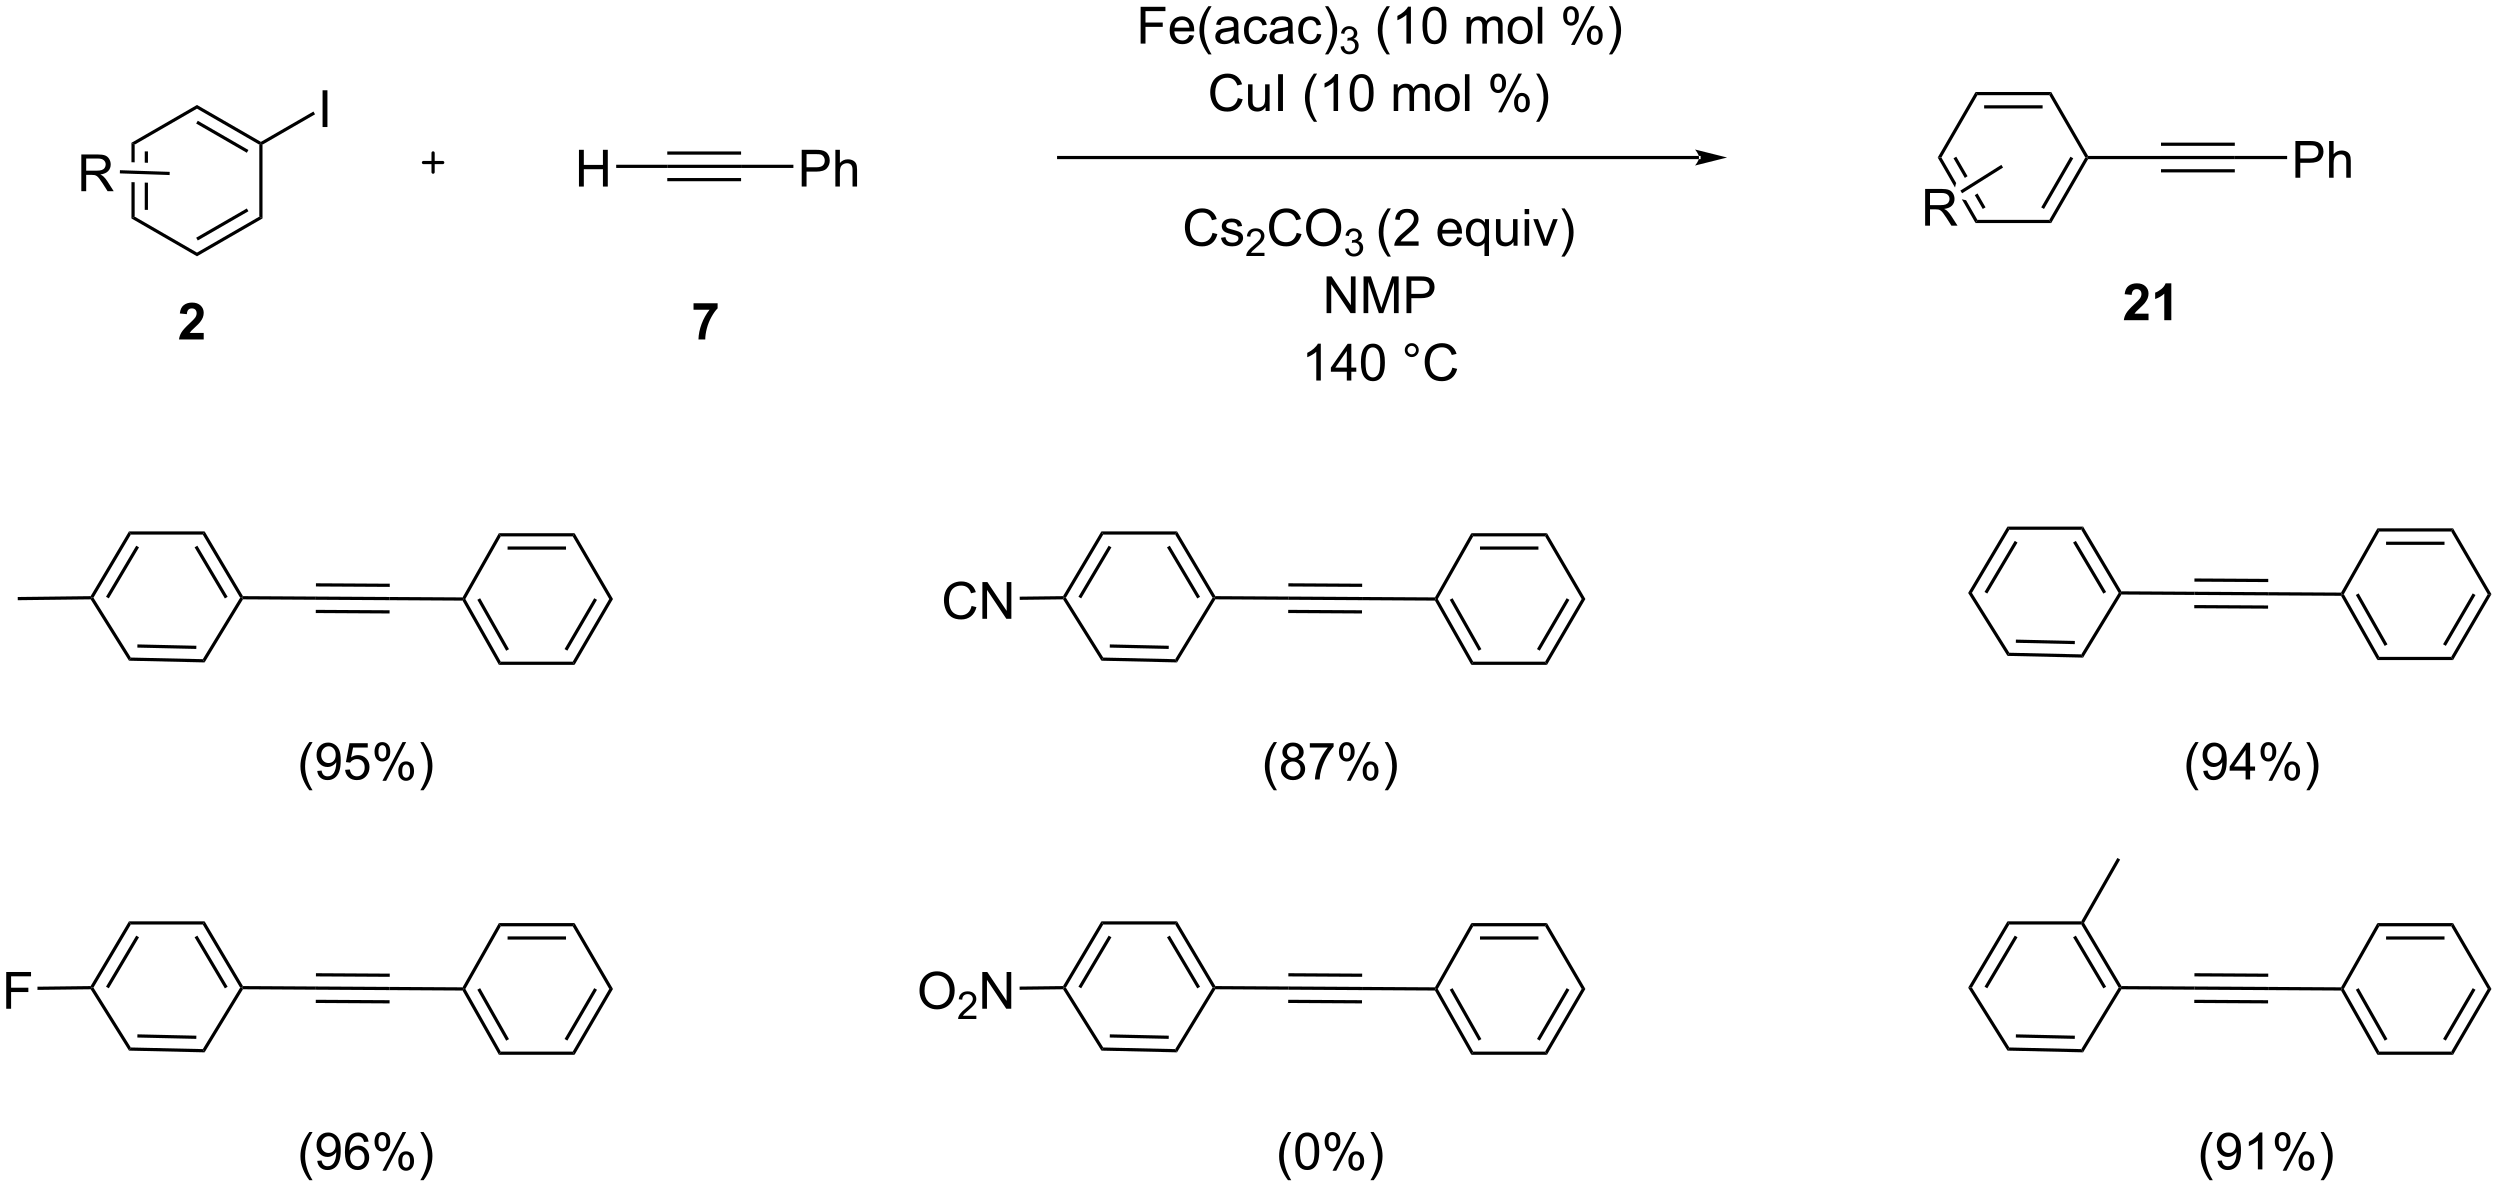 <?xml version="1.0" encoding="UTF-8"?>
<!DOCTYPE svg PUBLIC '-//W3C//DTD SVG 1.0//EN'
          'http://www.w3.org/TR/2001/REC-SVG-20010904/DTD/svg10.dtd'>
<svg stroke-dasharray="none" shape-rendering="auto" xmlns="http://www.w3.org/2000/svg" font-family="'Dialog'" text-rendering="auto" width="534" fill-opacity="1" color-interpolation="auto" color-rendering="auto" preserveAspectRatio="xMidYMid meet" font-size="12px" viewBox="0 0 534 254" fill="black" xmlns:xlink="http://www.w3.org/1999/xlink" stroke="black" image-rendering="auto" stroke-miterlimit="10" stroke-linecap="square" stroke-linejoin="miter" font-style="normal" stroke-width="1" height="254" stroke-dashoffset="0" font-weight="normal" stroke-opacity="1"
><!--Generated by the Batik Graphics2D SVG Generator--><defs id="genericDefs"
  /><g
  ><defs id="defs1"
    ><clipPath clipPathUnits="userSpaceOnUse" id="clipPath1"
      ><path d="M1.321 2.059 L401.589 2.059 L401.589 192.204 L1.321 192.204 L1.321 2.059 Z"
      /></clipPath
      ><clipPath clipPathUnits="userSpaceOnUse" id="clipPath2"
      ><path d="M3.737 26.1 L3.737 210.957 L392.876 210.957 L392.876 26.1 Z"
      /></clipPath
    ></defs
    ><g stroke-width="0.5" transform="scale(1.333,1.333) translate(-1.321,-2.059) matrix(1.029,0,0,1.029,-2.523,-24.787)" stroke-linejoin="round" stroke-linecap="round"
    ><path fill="none" d="M69.678 51.4 L72.678 51.4 M71.178 49.9 L71.178 52.9" clip-path="url(#clipPath2)"
    /></g
    ><g transform="matrix(1.371,0,0,1.371,-5.125,-35.795)"
    ><path d="M93.939 55.175 L93.939 49.448 L94.697 49.448 L94.697 51.8 L97.673 51.8 L97.673 49.448 L98.431 49.448 L98.431 55.175 L97.673 55.175 L97.673 52.474 L94.697 52.474 L94.697 55.175 L93.939 55.175 Z" stroke="none" clip-path="url(#clipPath2)"
    /></g
    ><g transform="matrix(1.371,0,0,1.371,-5.125,-35.795)"
    ><path d="M107.698 51.775 L107.698 52.275 L99.739 52.275 L99.739 51.775 Z" stroke="none" clip-path="url(#clipPath2)"
    /></g
    ><g transform="matrix(1.371,0,0,1.371,-5.125,-35.795)"
    ><path d="M107.698 52.275 L107.698 51.775 L119.198 51.775 L119.198 52.275 ZM107.698 50.205 L119.198 50.205 L119.198 49.705 L107.698 49.705 ZM107.698 54.345 L119.198 54.345 L119.198 53.845 L107.698 53.845 Z" stroke="none" clip-path="url(#clipPath2)"
    /></g
    ><g transform="matrix(1.371,0,0,1.371,-5.125,-35.795)"
    ><path d="M128.641 55.175 L128.641 49.448 L130.802 49.448 Q131.372 49.448 131.672 49.503 Q132.094 49.573 132.377 49.771 Q132.664 49.967 132.838 50.323 Q133.013 50.678 133.013 51.105 Q133.013 51.834 132.547 52.342 Q132.083 52.847 130.867 52.847 L129.398 52.847 L129.398 55.175 L128.641 55.175 ZM129.398 52.17 L130.88 52.17 Q131.614 52.17 131.922 51.896 Q132.232 51.623 132.232 51.128 Q132.232 50.769 132.049 50.514 Q131.867 50.256 131.57 50.175 Q131.38 50.123 130.864 50.123 L129.398 50.123 L129.398 52.17 ZM133.888 55.175 L133.888 49.448 L134.591 49.448 L134.591 51.503 Q135.083 50.933 135.833 50.933 Q136.294 50.933 136.633 51.115 Q136.974 51.295 137.12 51.615 Q137.266 51.935 137.266 52.545 L137.266 55.175 L136.562 55.175 L136.562 52.545 Q136.562 52.019 136.333 51.779 Q136.107 51.537 135.687 51.537 Q135.375 51.537 135.099 51.701 Q134.825 51.862 134.708 52.141 Q134.591 52.417 134.591 52.904 L134.591 55.175 L133.888 55.175 Z" stroke="none" clip-path="url(#clipPath2)"
    /></g
    ><g transform="matrix(1.371,0,0,1.371,-5.125,-35.795)"
    ><path d="M119.198 52.275 L119.198 51.775 L127.348 51.775 L127.348 52.275 Z" stroke="none" clip-path="url(#clipPath2)"
    /></g
    ><g transform="matrix(1.371,0,0,1.371,-5.125,-35.795)"
    ><path d="M268.442 50.9 L268.442 50.9 L168.678 50.9 L168.428 50.9 L168.428 50.4 L168.678 50.4 L268.442 50.4 L268.692 50.4 L268.692 50.9 ZM272.817 50.65 L267.817 49.4 C267.817 49.4 268.442 50.103 268.442 50.65 C268.442 51.197 267.817 51.9 267.817 51.9 Z" stroke="none" clip-path="url(#clipPath2)"
    /></g
    ><g transform="matrix(1.371,0,0,1.371,-5.125,-35.795)"
    ><path d="M308.526 50.525 L308.093 50.775 L309.856 53.829 L310.28 53.562 L308.526 50.525 ZM305.63 50.65 L308.329 55.323 L308.471 54.699 L308.526 54.665 L306.208 50.65 ZM311.831 56.249 L311.407 56.515 L312.648 58.664 L313.081 58.414 L311.831 56.249 ZM309.387 57.157 L311.525 60.859 L311.813 60.359 L310.052 57.308 L309.387 57.157 Z" stroke="none" clip-path="url(#clipPath2)"
    /></g
    ><g transform="matrix(1.371,0,0,1.371,-5.125,-35.795)"
    ><path d="M311.525 60.859 L311.813 60.359 L323.025 60.359 L323.313 60.859 Z" stroke="none" clip-path="url(#clipPath2)"
    /></g
    ><g transform="matrix(1.371,0,0,1.371,-5.125,-35.795)"
    ><path d="M323.313 60.859 L323.025 60.359 L328.63 50.65 L328.919 50.65 L329.063 50.9 ZM322.191 58.664 L326.745 50.775 L326.312 50.525 L321.758 58.414 Z" stroke="none" clip-path="url(#clipPath2)"
    /></g
    ><g transform="matrix(1.371,0,0,1.371,-5.125,-35.795)"
    ><path d="M329.063 50.4 L328.919 50.65 L328.63 50.65 L323.025 40.941 L323.313 40.441 Z" stroke="none" clip-path="url(#clipPath2)"
    /></g
    ><g transform="matrix(1.371,0,0,1.371,-5.125,-35.795)"
    ><path d="M323.313 40.441 L323.025 40.941 L311.813 40.941 L311.525 40.441 ZM321.974 42.511 L312.864 42.511 L312.864 43.011 L321.974 43.011 Z" stroke="none" clip-path="url(#clipPath2)"
    /></g
    ><g transform="matrix(1.371,0,0,1.371,-5.125,-35.795)"
    ><path d="M311.525 40.441 L311.813 40.941 L306.208 50.65 L305.63 50.65 Z" stroke="none" clip-path="url(#clipPath2)"
    /></g
    ><g transform="matrix(1.371,0,0,1.371,-5.125,-35.795)"
    ><path d="M329.063 50.9 L328.919 50.65 L329.063 50.4 L340.419 50.4 L340.419 50.9 Z" stroke="none" clip-path="url(#clipPath2)"
    /></g
    ><g transform="matrix(1.371,0,0,1.371,-5.125,-35.795)"
    ><path d="M340.419 50.9 L340.419 50.4 L351.919 50.4 L351.919 50.9 ZM340.419 48.83 L351.919 48.83 L351.919 48.33 L340.419 48.33 ZM340.419 52.97 L351.919 52.97 L351.919 52.47 L340.419 52.47 Z" stroke="none" clip-path="url(#clipPath2)"
    /></g
    ><g transform="matrix(1.371,0,0,1.371,-5.125,-35.795)"
    ><path d="M361.361 53.8 L361.361 48.073 L363.523 48.073 Q364.093 48.073 364.393 48.128 Q364.815 48.198 365.098 48.396 Q365.385 48.592 365.559 48.948 Q365.734 49.303 365.734 49.73 Q365.734 50.459 365.268 50.967 Q364.804 51.472 363.588 51.472 L362.119 51.472 L362.119 53.8 L361.361 53.8 ZM362.119 50.795 L363.601 50.795 Q364.335 50.795 364.643 50.521 Q364.952 50.248 364.952 49.753 Q364.952 49.394 364.77 49.139 Q364.588 48.881 364.291 48.8 Q364.101 48.748 363.585 48.748 L362.119 48.748 L362.119 50.795 ZM366.609 53.8 L366.609 48.073 L367.312 48.073 L367.312 50.128 Q367.804 49.558 368.554 49.558 Q369.015 49.558 369.354 49.74 Q369.695 49.92 369.841 50.24 Q369.986 50.56 369.986 51.17 L369.986 53.8 L369.283 53.8 L369.283 51.17 Q369.283 50.644 369.054 50.404 Q368.827 50.162 368.408 50.162 Q368.096 50.162 367.82 50.326 Q367.546 50.487 367.429 50.766 Q367.312 51.042 367.312 51.529 L367.312 53.8 L366.609 53.8 Z" stroke="none" clip-path="url(#clipPath2)"
    /></g
    ><g transform="matrix(1.371,0,0,1.371,-5.125,-35.795)"
    ><path d="M351.919 50.9 L351.919 50.4 L360.069 50.4 L360.069 50.9 Z" stroke="none" clip-path="url(#clipPath2)"
    /></g
    ><g transform="matrix(1.371,0,0,1.371,-5.125,-35.795)"
    ><path d="M181.446 32.898 L181.446 27.171 L185.311 27.171 L185.311 27.845 L182.204 27.845 L182.204 29.619 L184.892 29.619 L184.892 30.296 L182.204 30.296 L182.204 32.898 L181.446 32.898 ZM189.044 31.562 L189.771 31.65 Q189.599 32.288 189.133 32.64 Q188.669 32.991 187.948 32.991 Q187.036 32.991 186.502 32.431 Q185.971 31.869 185.971 30.858 Q185.971 29.812 186.51 29.233 Q187.049 28.655 187.909 28.655 Q188.739 28.655 189.266 29.223 Q189.794 29.788 189.794 30.814 Q189.794 30.877 189.792 31.002 L186.698 31.002 Q186.737 31.687 187.083 32.051 Q187.432 32.413 187.951 32.413 Q188.339 32.413 188.612 32.21 Q188.885 32.007 189.044 31.562 ZM186.737 30.424 L189.052 30.424 Q189.005 29.9 188.786 29.64 Q188.451 29.233 187.917 29.233 Q187.432 29.233 187.101 29.559 Q186.771 29.882 186.737 30.424 ZM191.999 34.582 Q191.415 33.848 191.012 32.864 Q190.611 31.877 190.611 30.822 Q190.611 29.892 190.913 29.041 Q191.264 28.054 191.999 27.072 L192.501 27.072 Q192.03 27.884 191.876 28.233 Q191.639 28.773 191.501 29.358 Q191.335 30.088 191.335 30.827 Q191.335 32.705 192.501 34.582 L191.999 34.582 ZM196.025 32.385 Q195.634 32.718 195.272 32.856 Q194.913 32.991 194.499 32.991 Q193.814 32.991 193.446 32.658 Q193.079 32.322 193.079 31.804 Q193.079 31.499 193.217 31.247 Q193.358 30.994 193.582 30.843 Q193.806 30.689 194.087 30.611 Q194.296 30.556 194.712 30.507 Q195.564 30.405 195.967 30.265 Q195.97 30.119 195.97 30.08 Q195.97 29.65 195.772 29.476 Q195.501 29.236 194.97 29.236 Q194.475 29.236 194.238 29.41 Q194.001 29.585 193.889 30.025 L193.202 29.931 Q193.296 29.491 193.509 29.22 Q193.725 28.947 194.131 28.801 Q194.538 28.655 195.071 28.655 Q195.603 28.655 195.934 28.78 Q196.267 28.905 196.423 29.095 Q196.579 29.283 196.642 29.572 Q196.678 29.752 196.678 30.22 L196.678 31.158 Q196.678 32.14 196.723 32.4 Q196.767 32.658 196.9 32.898 L196.165 32.898 Q196.056 32.679 196.025 32.385 ZM195.967 30.814 Q195.585 30.97 194.819 31.08 Q194.384 31.142 194.204 31.22 Q194.025 31.299 193.926 31.45 Q193.829 31.601 193.829 31.783 Q193.829 32.064 194.043 32.252 Q194.256 32.439 194.665 32.439 Q195.071 32.439 195.387 32.262 Q195.704 32.085 195.853 31.775 Q195.967 31.538 195.967 31.072 L195.967 30.814 ZM200.474 31.377 L201.167 31.468 Q201.052 32.181 200.586 32.588 Q200.12 32.991 199.44 32.991 Q198.589 32.991 198.07 32.434 Q197.552 31.877 197.552 30.838 Q197.552 30.166 197.773 29.663 Q197.997 29.158 198.453 28.908 Q198.909 28.655 199.443 28.655 Q200.12 28.655 200.549 28.997 Q200.979 29.338 201.099 29.968 L200.417 30.072 Q200.318 29.655 200.07 29.444 Q199.823 29.233 199.471 29.233 Q198.94 29.233 198.607 29.614 Q198.276 29.994 198.276 30.819 Q198.276 31.655 198.596 32.035 Q198.917 32.413 199.432 32.413 Q199.846 32.413 200.122 32.16 Q200.401 31.905 200.474 31.377 ZM204.474 32.385 Q204.083 32.718 203.721 32.856 Q203.362 32.991 202.948 32.991 Q202.263 32.991 201.896 32.658 Q201.529 32.322 201.529 31.804 Q201.529 31.499 201.667 31.247 Q201.807 30.994 202.031 30.843 Q202.255 30.689 202.536 30.611 Q202.745 30.556 203.161 30.507 Q204.013 30.405 204.417 30.265 Q204.419 30.119 204.419 30.08 Q204.419 29.65 204.221 29.476 Q203.951 29.236 203.419 29.236 Q202.924 29.236 202.687 29.41 Q202.451 29.585 202.339 30.025 L201.651 29.931 Q201.745 29.491 201.958 29.22 Q202.174 28.947 202.581 28.801 Q202.987 28.655 203.521 28.655 Q204.052 28.655 204.383 28.78 Q204.716 28.905 204.872 29.095 Q205.029 29.283 205.091 29.572 Q205.127 29.752 205.127 30.22 L205.127 31.158 Q205.127 32.14 205.172 32.4 Q205.216 32.658 205.349 32.898 L204.614 32.898 Q204.505 32.679 204.474 32.385 ZM204.417 30.814 Q204.034 30.97 203.268 31.08 Q202.833 31.142 202.654 31.22 Q202.474 31.299 202.375 31.45 Q202.279 31.601 202.279 31.783 Q202.279 32.064 202.492 32.252 Q202.706 32.439 203.114 32.439 Q203.521 32.439 203.836 32.262 Q204.154 32.085 204.302 31.775 Q204.417 31.538 204.417 31.072 L204.417 30.814 ZM208.923 31.377 L209.616 31.468 Q209.501 32.181 209.035 32.588 Q208.569 32.991 207.889 32.991 Q207.038 32.991 206.519 32.434 Q206.001 31.877 206.001 30.838 Q206.001 30.166 206.223 29.663 Q206.446 29.158 206.902 28.908 Q207.358 28.655 207.892 28.655 Q208.569 28.655 208.999 28.997 Q209.428 29.338 209.548 29.968 L208.866 30.072 Q208.767 29.655 208.519 29.444 Q208.272 29.233 207.921 29.233 Q207.389 29.233 207.056 29.614 Q206.725 29.994 206.725 30.819 Q206.725 31.655 207.046 32.035 Q207.366 32.413 207.881 32.413 Q208.296 32.413 208.571 32.16 Q208.85 31.905 208.923 31.377 ZM210.678 34.582 L210.173 34.582 Q211.342 32.705 211.342 30.827 Q211.342 30.093 211.173 29.369 Q211.04 28.783 210.803 28.244 Q210.65 27.892 210.173 27.072 L210.678 27.072 Q211.413 28.054 211.764 29.041 Q212.064 29.892 212.064 30.822 Q212.064 31.877 211.66 32.864 Q211.256 33.848 210.678 34.582 Z" stroke="none" clip-path="url(#clipPath2)"
    /></g
    ><g transform="matrix(1.371,0,0,1.371,-5.125,-35.795)"
    ><path d="M212.605 33.363 L213.132 33.292 Q213.224 33.742 213.441 33.939 Q213.659 34.136 213.974 34.136 Q214.345 34.136 214.601 33.878 Q214.859 33.62 214.859 33.24 Q214.859 32.876 214.62 32.642 Q214.384 32.406 214.017 32.406 Q213.868 32.406 213.646 32.464 L213.704 32.001 Q213.757 32.007 213.788 32.007 Q214.126 32.007 214.396 31.831 Q214.665 31.656 214.665 31.288 Q214.665 31 214.468 30.81 Q214.273 30.619 213.962 30.619 Q213.654 30.619 213.448 30.812 Q213.243 31.005 213.185 31.392 L212.657 31.298 Q212.755 30.767 213.097 30.476 Q213.441 30.185 213.951 30.185 Q214.302 30.185 214.597 30.335 Q214.894 30.486 215.05 30.747 Q215.206 31.007 215.206 31.3 Q215.206 31.579 215.056 31.808 Q214.907 32.037 214.614 32.171 Q214.995 32.259 215.206 32.537 Q215.417 32.812 215.417 33.228 Q215.417 33.791 215.007 34.183 Q214.597 34.574 213.97 34.574 Q213.405 34.574 213.03 34.238 Q212.657 33.9 212.605 33.363 Z" stroke="none" clip-path="url(#clipPath2)"
    /></g
    ><g transform="matrix(1.371,0,0,1.371,-5.125,-35.795)"
    ><path d="M219.785 34.582 Q219.201 33.848 218.798 32.864 Q218.397 31.877 218.397 30.822 Q218.397 29.892 218.699 29.041 Q219.05 28.054 219.785 27.072 L220.287 27.072 Q219.816 27.884 219.662 28.233 Q219.425 28.773 219.287 29.358 Q219.121 30.088 219.121 30.827 Q219.121 32.705 220.287 34.582 L219.785 34.582 ZM223.558 32.898 L222.855 32.898 L222.855 28.416 Q222.6 28.658 222.188 28.9 Q221.777 29.142 221.449 29.265 L221.449 28.585 Q222.037 28.306 222.477 27.913 Q222.92 27.517 223.105 27.148 L223.558 27.148 L223.558 32.898 ZM225.359 30.072 Q225.359 29.056 225.567 28.439 Q225.776 27.819 226.187 27.483 Q226.601 27.148 227.226 27.148 Q227.687 27.148 228.033 27.332 Q228.382 27.517 228.609 27.869 Q228.835 28.218 228.963 28.72 Q229.093 29.22 229.093 30.072 Q229.093 31.08 228.885 31.7 Q228.679 32.319 228.265 32.658 Q227.854 32.996 227.226 32.996 Q226.398 32.996 225.924 32.4 Q225.359 31.687 225.359 30.072 ZM226.08 30.072 Q226.08 31.483 226.411 31.95 Q226.742 32.416 227.226 32.416 Q227.71 32.416 228.039 31.947 Q228.369 31.478 228.369 30.072 Q228.369 28.658 228.039 28.194 Q227.71 27.728 227.218 27.728 Q226.734 27.728 226.445 28.14 Q226.08 28.663 226.08 30.072 ZM232.226 32.898 L232.226 28.749 L232.854 28.749 L232.854 29.33 Q233.049 29.025 233.372 28.84 Q233.697 28.655 234.112 28.655 Q234.572 28.655 234.867 28.848 Q235.164 29.038 235.283 29.382 Q235.776 28.655 236.565 28.655 Q237.182 28.655 237.513 28.997 Q237.846 29.338 237.846 30.049 L237.846 32.898 L237.148 32.898 L237.148 30.283 Q237.148 29.861 237.078 29.676 Q237.01 29.491 236.83 29.379 Q236.651 29.265 236.408 29.265 Q235.971 29.265 235.682 29.556 Q235.393 29.845 235.393 30.486 L235.393 32.898 L234.69 32.898 L234.69 30.202 Q234.69 29.733 234.518 29.499 Q234.346 29.265 233.955 29.265 Q233.658 29.265 233.406 29.421 Q233.156 29.577 233.041 29.879 Q232.929 30.179 232.929 30.744 L232.929 32.898 L232.226 32.898 ZM238.627 30.822 Q238.627 29.671 239.268 29.116 Q239.804 28.655 240.572 28.655 Q241.429 28.655 241.971 29.215 Q242.515 29.775 242.515 30.765 Q242.515 31.564 242.273 32.025 Q242.033 32.483 241.575 32.739 Q241.117 32.991 240.572 32.991 Q239.703 32.991 239.164 32.434 Q238.627 31.874 238.627 30.822 ZM239.351 30.822 Q239.351 31.619 239.697 32.017 Q240.047 32.413 240.572 32.413 Q241.096 32.413 241.442 32.015 Q241.791 31.616 241.791 30.799 Q241.791 30.03 241.442 29.634 Q241.093 29.236 240.572 29.236 Q240.047 29.236 239.697 29.632 Q239.351 30.025 239.351 30.822 ZM243.324 32.898 L243.324 27.171 L244.027 27.171 L244.027 32.898 L243.324 32.898 ZM247.277 28.546 Q247.277 27.931 247.584 27.502 Q247.894 27.072 248.48 27.072 Q249.019 27.072 249.371 27.457 Q249.725 27.843 249.725 28.588 Q249.725 29.314 249.368 29.707 Q249.011 30.101 248.488 30.101 Q247.967 30.101 247.621 29.715 Q247.277 29.327 247.277 28.546 ZM248.498 27.556 Q248.238 27.556 248.063 27.783 Q247.889 28.009 247.889 28.616 Q247.889 29.166 248.063 29.392 Q248.24 29.616 248.498 29.616 Q248.764 29.616 248.938 29.39 Q249.113 29.163 249.113 28.562 Q249.113 28.007 248.936 27.783 Q248.761 27.556 248.498 27.556 ZM248.504 33.108 L251.636 27.072 L252.207 27.072 L249.084 33.108 L248.504 33.108 ZM250.98 31.554 Q250.98 30.937 251.287 30.509 Q251.597 30.08 252.186 30.08 Q252.725 30.08 253.079 30.465 Q253.433 30.851 253.433 31.595 Q253.433 32.322 253.074 32.715 Q252.717 33.108 252.191 33.108 Q251.67 33.108 251.324 32.72 Q250.98 32.33 250.98 31.554 ZM252.207 30.564 Q251.941 30.564 251.767 30.791 Q251.592 31.017 251.592 31.624 Q251.592 32.171 251.767 32.398 Q251.944 32.624 252.201 32.624 Q252.472 32.624 252.644 32.398 Q252.819 32.171 252.819 31.569 Q252.819 31.015 252.642 30.791 Q252.467 30.564 252.207 30.564 ZM254.914 34.582 L254.408 34.582 Q255.578 32.705 255.578 30.827 Q255.578 30.093 255.408 29.369 Q255.276 28.783 255.039 28.244 Q254.885 27.892 254.408 27.072 L254.914 27.072 Q255.648 28.054 256 29.041 Q256.299 29.892 256.299 30.822 Q256.299 31.877 255.895 32.864 Q255.492 33.848 254.914 34.582 Z" stroke="none" clip-path="url(#clipPath2)"
    /></g
    ><g transform="matrix(1.371,0,0,1.371,-5.125,-35.795)"
    ><path d="M196.594 41.39 L197.351 41.58 Q197.114 42.515 196.495 43.007 Q195.875 43.496 194.982 43.496 Q194.054 43.496 193.474 43.119 Q192.896 42.741 192.591 42.028 Q192.289 41.312 192.289 40.491 Q192.289 39.595 192.63 38.931 Q192.974 38.265 193.604 37.918 Q194.234 37.572 194.992 37.572 Q195.851 37.572 196.437 38.01 Q197.023 38.447 197.255 39.241 L196.508 39.416 Q196.31 38.791 195.929 38.507 Q195.552 38.22 194.976 38.22 Q194.317 38.22 193.872 38.538 Q193.429 38.853 193.25 39.387 Q193.07 39.921 193.07 40.486 Q193.07 41.218 193.284 41.762 Q193.497 42.306 193.945 42.577 Q194.396 42.845 194.919 42.845 Q195.554 42.845 195.995 42.478 Q196.437 42.111 196.594 41.39 ZM200.915 43.398 L200.915 42.788 Q200.431 43.491 199.597 43.491 Q199.23 43.491 198.912 43.351 Q198.595 43.21 198.439 42.996 Q198.285 42.783 198.222 42.476 Q198.181 42.267 198.181 41.819 L198.181 39.249 L198.884 39.249 L198.884 41.548 Q198.884 42.101 198.926 42.291 Q198.993 42.569 199.207 42.728 Q199.423 42.885 199.738 42.885 Q200.056 42.885 200.332 42.723 Q200.61 42.562 200.725 42.283 Q200.84 42.002 200.84 41.47 L200.84 39.249 L201.543 39.249 L201.543 43.398 L200.915 43.398 ZM202.864 43.398 L202.864 37.671 L203.622 37.671 L203.622 43.398 L202.864 43.398 ZM208.435 45.082 Q207.851 44.348 207.448 43.364 Q207.047 42.377 207.047 41.322 Q207.047 40.392 207.349 39.541 Q207.7 38.554 208.435 37.572 L208.937 37.572 Q208.466 38.385 208.312 38.733 Q208.075 39.273 207.937 39.858 Q207.771 40.588 207.771 41.327 Q207.771 43.205 208.937 45.082 L208.435 45.082 ZM212.208 43.398 L211.505 43.398 L211.505 38.916 Q211.25 39.158 210.838 39.4 Q210.427 39.642 210.099 39.765 L210.099 39.085 Q210.687 38.806 211.127 38.413 Q211.57 38.017 211.755 37.648 L212.208 37.648 L212.208 43.398 ZM214.009 40.572 Q214.009 39.556 214.217 38.939 Q214.426 38.319 214.837 37.983 Q215.251 37.648 215.876 37.648 Q216.337 37.648 216.683 37.832 Q217.032 38.017 217.259 38.369 Q217.485 38.718 217.613 39.22 Q217.743 39.72 217.743 40.572 Q217.743 41.58 217.535 42.2 Q217.329 42.819 216.915 43.158 Q216.504 43.496 215.876 43.496 Q215.048 43.496 214.574 42.9 Q214.009 42.187 214.009 40.572 ZM214.73 40.572 Q214.73 41.983 215.061 42.45 Q215.392 42.916 215.876 42.916 Q216.36 42.916 216.689 42.447 Q217.019 41.978 217.019 40.572 Q217.019 39.158 216.689 38.694 Q216.36 38.228 215.868 38.228 Q215.384 38.228 215.095 38.64 Q214.73 39.163 214.73 40.572 ZM220.876 43.398 L220.876 39.249 L221.504 39.249 L221.504 39.83 Q221.699 39.525 222.022 39.34 Q222.347 39.155 222.762 39.155 Q223.222 39.155 223.517 39.348 Q223.814 39.538 223.933 39.882 Q224.426 39.155 225.215 39.155 Q225.832 39.155 226.162 39.496 Q226.496 39.838 226.496 40.548 L226.496 43.398 L225.798 43.398 L225.798 40.783 Q225.798 40.361 225.728 40.176 Q225.66 39.991 225.48 39.879 Q225.301 39.765 225.058 39.765 Q224.621 39.765 224.332 40.056 Q224.043 40.345 224.043 40.986 L224.043 43.398 L223.34 43.398 L223.34 40.702 Q223.34 40.233 223.168 39.999 Q222.996 39.765 222.605 39.765 Q222.308 39.765 222.056 39.921 Q221.806 40.077 221.691 40.379 Q221.579 40.679 221.579 41.244 L221.579 43.398 L220.876 43.398 ZM227.277 41.322 Q227.277 40.171 227.918 39.616 Q228.454 39.155 229.222 39.155 Q230.079 39.155 230.621 39.715 Q231.165 40.275 231.165 41.265 Q231.165 42.064 230.923 42.525 Q230.683 42.983 230.225 43.239 Q229.767 43.491 229.222 43.491 Q228.353 43.491 227.814 42.934 Q227.277 42.374 227.277 41.322 ZM228.001 41.322 Q228.001 42.119 228.347 42.517 Q228.696 42.913 229.222 42.913 Q229.746 42.913 230.092 42.515 Q230.441 42.116 230.441 41.298 Q230.441 40.53 230.092 40.135 Q229.743 39.736 229.222 39.736 Q228.696 39.736 228.347 40.132 Q228.001 40.525 228.001 41.322 ZM231.974 43.398 L231.974 37.671 L232.677 37.671 L232.677 43.398 L231.974 43.398 ZM235.927 39.046 Q235.927 38.431 236.234 38.002 Q236.544 37.572 237.13 37.572 Q237.669 37.572 238.021 37.957 Q238.375 38.343 238.375 39.088 Q238.375 39.814 238.018 40.207 Q237.661 40.601 237.138 40.601 Q236.617 40.601 236.271 40.215 Q235.927 39.827 235.927 39.046 ZM237.148 38.056 Q236.888 38.056 236.713 38.283 Q236.539 38.51 236.539 39.116 Q236.539 39.666 236.713 39.892 Q236.89 40.116 237.148 40.116 Q237.414 40.116 237.588 39.89 Q237.763 39.663 237.763 39.062 Q237.763 38.507 237.586 38.283 Q237.411 38.056 237.148 38.056 ZM237.153 43.608 L240.286 37.572 L240.857 37.572 L237.734 43.608 L237.153 43.608 ZM239.63 42.054 Q239.63 41.437 239.937 41.01 Q240.247 40.58 240.836 40.58 Q241.375 40.58 241.729 40.965 Q242.083 41.351 242.083 42.095 Q242.083 42.822 241.724 43.215 Q241.367 43.608 240.841 43.608 Q240.32 43.608 239.974 43.22 Q239.63 42.83 239.63 42.054 ZM240.857 41.064 Q240.591 41.064 240.416 41.291 Q240.242 41.517 240.242 42.124 Q240.242 42.671 240.416 42.898 Q240.594 43.124 240.851 43.124 Q241.122 43.124 241.294 42.898 Q241.469 42.671 241.469 42.069 Q241.469 41.515 241.291 41.291 Q241.117 41.064 240.857 41.064 ZM243.564 45.082 L243.058 45.082 Q244.228 43.205 244.228 41.327 Q244.228 40.593 244.058 39.869 Q243.926 39.283 243.689 38.744 Q243.535 38.392 243.058 37.572 L243.564 37.572 Q244.298 38.554 244.649 39.541 Q244.949 40.392 244.949 41.322 Q244.949 42.377 244.545 43.364 Q244.142 44.348 243.564 45.082 Z" stroke="none" clip-path="url(#clipPath2)"
    /></g
    ><g transform="matrix(1.371,0,0,1.371,-5.125,-35.795)"
    ><path d="M192.646 62.39 L193.404 62.58 Q193.167 63.515 192.547 64.007 Q191.927 64.496 191.034 64.496 Q190.107 64.496 189.526 64.119 Q188.948 63.741 188.643 63.028 Q188.341 62.312 188.341 61.491 Q188.341 60.595 188.682 59.931 Q189.026 59.265 189.656 58.918 Q190.286 58.572 191.044 58.572 Q191.904 58.572 192.49 59.01 Q193.076 59.447 193.307 60.241 L192.56 60.416 Q192.362 59.791 191.982 59.507 Q191.604 59.22 191.029 59.22 Q190.37 59.22 189.924 59.538 Q189.482 59.853 189.302 60.387 Q189.122 60.921 189.122 61.486 Q189.122 62.218 189.336 62.762 Q189.549 63.306 189.997 63.577 Q190.448 63.845 190.971 63.845 Q191.607 63.845 192.047 63.478 Q192.49 63.111 192.646 62.39 ZM193.967 63.158 L194.663 63.048 Q194.72 63.468 194.988 63.692 Q195.256 63.913 195.736 63.913 Q196.22 63.913 196.454 63.715 Q196.689 63.517 196.689 63.252 Q196.689 63.015 196.483 62.877 Q196.337 62.783 195.764 62.64 Q194.991 62.444 194.691 62.301 Q194.392 62.158 194.238 61.908 Q194.085 61.655 194.085 61.351 Q194.085 61.072 194.21 60.838 Q194.337 60.601 194.556 60.444 Q194.72 60.322 195.004 60.239 Q195.288 60.155 195.611 60.155 Q196.1 60.155 196.467 60.296 Q196.837 60.437 197.012 60.676 Q197.189 60.916 197.256 61.319 L196.569 61.413 Q196.522 61.093 196.296 60.913 Q196.072 60.733 195.663 60.733 Q195.178 60.733 194.97 60.895 Q194.764 61.054 194.764 61.267 Q194.764 61.405 194.85 61.515 Q194.936 61.627 195.119 61.702 Q195.225 61.741 195.741 61.882 Q196.486 62.08 196.78 62.207 Q197.077 62.335 197.244 62.577 Q197.413 62.819 197.413 63.179 Q197.413 63.53 197.207 63.84 Q197.001 64.15 196.613 64.322 Q196.228 64.491 195.741 64.491 Q194.931 64.491 194.506 64.155 Q194.085 63.819 193.967 63.158 Z" stroke="none" clip-path="url(#clipPath2)"
    /></g
    ><g transform="matrix(1.371,0,0,1.371,-5.125,-35.795)"
    ><path d="M200.742 65.49 L200.742 65.998 L197.902 65.998 Q197.896 65.806 197.964 65.63 Q198.072 65.341 198.31 65.06 Q198.55 64.779 199.001 64.41 Q199.701 63.835 199.947 63.499 Q200.193 63.163 200.193 62.865 Q200.193 62.552 199.968 62.337 Q199.745 62.12 199.384 62.12 Q199.003 62.12 198.775 62.349 Q198.546 62.578 198.544 62.982 L198.001 62.927 Q198.058 62.32 198.421 62.003 Q198.785 61.685 199.396 61.685 Q200.015 61.685 200.374 62.029 Q200.736 62.37 200.736 62.876 Q200.736 63.134 200.63 63.384 Q200.525 63.632 200.279 63.908 Q200.035 64.183 199.466 64.663 Q198.992 65.062 198.857 65.204 Q198.722 65.347 198.634 65.49 L200.742 65.49 Z" stroke="none" clip-path="url(#clipPath2)"
    /></g
    ><g transform="matrix(1.371,0,0,1.371,-5.125,-35.795)"
    ><path d="M205.76 62.39 L206.518 62.58 Q206.281 63.515 205.661 64.007 Q205.041 64.496 204.148 64.496 Q203.221 64.496 202.64 64.119 Q202.062 63.741 201.757 63.028 Q201.455 62.312 201.455 61.491 Q201.455 60.595 201.797 59.931 Q202.14 59.265 202.77 58.918 Q203.401 58.572 204.159 58.572 Q205.018 58.572 205.604 59.01 Q206.19 59.447 206.422 60.241 L205.674 60.416 Q205.476 59.791 205.096 59.507 Q204.718 59.22 204.143 59.22 Q203.484 59.22 203.039 59.538 Q202.596 59.853 202.416 60.387 Q202.237 60.921 202.237 61.486 Q202.237 62.218 202.45 62.762 Q202.664 63.306 203.112 63.577 Q203.562 63.845 204.085 63.845 Q204.721 63.845 205.161 63.478 Q205.604 63.111 205.76 62.39 ZM207.222 61.608 Q207.222 60.181 207.988 59.377 Q208.754 58.569 209.964 58.569 Q210.756 58.569 211.392 58.95 Q212.03 59.327 212.363 60.004 Q212.699 60.681 212.699 61.541 Q212.699 62.413 212.347 63.101 Q211.996 63.788 211.35 64.142 Q210.707 64.496 209.959 64.496 Q209.152 64.496 208.514 64.106 Q207.879 63.713 207.55 63.038 Q207.222 62.361 207.222 61.608 ZM208.004 61.619 Q208.004 62.655 208.558 63.252 Q209.115 63.845 209.957 63.845 Q210.811 63.845 211.363 63.244 Q211.918 62.642 211.918 61.538 Q211.918 60.838 211.681 60.317 Q211.444 59.796 210.988 59.51 Q210.535 59.22 209.967 59.22 Q209.162 59.22 208.582 59.775 Q208.004 60.327 208.004 61.619 Z" stroke="none" clip-path="url(#clipPath2)"
    /></g
    ><g transform="matrix(1.371,0,0,1.371,-5.125,-35.795)"
    ><path d="M213.309 64.863 L213.836 64.792 Q213.928 65.242 214.145 65.439 Q214.363 65.636 214.678 65.636 Q215.049 65.636 215.305 65.378 Q215.563 65.121 215.563 64.74 Q215.563 64.376 215.325 64.142 Q215.088 63.906 214.721 63.906 Q214.572 63.906 214.35 63.964 L214.409 63.501 Q214.461 63.507 214.492 63.507 Q214.83 63.507 215.1 63.331 Q215.369 63.156 215.369 62.788 Q215.369 62.499 215.172 62.31 Q214.977 62.119 214.666 62.119 Q214.358 62.119 214.153 62.312 Q213.947 62.505 213.889 62.892 L213.362 62.798 Q213.459 62.267 213.801 61.976 Q214.145 61.685 214.655 61.685 Q215.006 61.685 215.301 61.835 Q215.598 61.986 215.754 62.248 Q215.91 62.507 215.91 62.8 Q215.91 63.08 215.76 63.308 Q215.612 63.537 215.319 63.671 Q215.7 63.759 215.91 64.037 Q216.121 64.312 216.121 64.728 Q216.121 65.29 215.711 65.683 Q215.301 66.074 214.674 66.074 Q214.11 66.074 213.735 65.738 Q213.362 65.4 213.309 64.863 Z" stroke="none" clip-path="url(#clipPath2)"
    /></g
    ><g transform="matrix(1.371,0,0,1.371,-5.125,-35.795)"
    ><path d="M219.933 66.082 Q219.35 65.348 218.946 64.364 Q218.545 63.377 218.545 62.322 Q218.545 61.392 218.847 60.541 Q219.199 59.554 219.933 58.572 L220.436 58.572 Q219.964 59.385 219.811 59.733 Q219.574 60.273 219.436 60.858 Q219.269 61.588 219.269 62.327 Q219.269 64.205 220.436 66.082 L219.933 66.082 ZM224.754 63.72 L224.754 64.397 L220.967 64.397 Q220.959 64.142 221.05 63.908 Q221.194 63.523 221.511 63.148 Q221.832 62.773 222.433 62.28 Q223.365 61.515 223.694 61.067 Q224.022 60.619 224.022 60.22 Q224.022 59.804 223.722 59.517 Q223.425 59.228 222.944 59.228 Q222.436 59.228 222.131 59.533 Q221.826 59.838 221.824 60.377 L221.1 60.304 Q221.175 59.494 221.66 59.072 Q222.144 58.648 222.959 58.648 Q223.785 58.648 224.264 59.106 Q224.746 59.562 224.746 60.236 Q224.746 60.58 224.605 60.913 Q224.464 61.244 224.136 61.611 Q223.811 61.978 223.053 62.619 Q222.42 63.15 222.24 63.34 Q222.061 63.53 221.944 63.72 L224.754 63.72 ZM230.764 63.062 L231.49 63.15 Q231.319 63.788 230.852 64.14 Q230.389 64.491 229.668 64.491 Q228.756 64.491 228.222 63.931 Q227.691 63.369 227.691 62.358 Q227.691 61.312 228.23 60.733 Q228.769 60.155 229.629 60.155 Q230.459 60.155 230.985 60.723 Q231.514 61.288 231.514 62.314 Q231.514 62.377 231.511 62.502 L228.418 62.502 Q228.457 63.187 228.803 63.551 Q229.152 63.913 229.67 63.913 Q230.058 63.913 230.332 63.71 Q230.605 63.507 230.764 63.062 ZM228.457 61.923 L230.772 61.923 Q230.725 61.4 230.506 61.14 Q230.17 60.733 229.636 60.733 Q229.152 60.733 228.821 61.059 Q228.49 61.382 228.457 61.923 ZM235.018 65.989 L235.018 63.955 Q234.854 64.187 234.56 64.34 Q234.265 64.491 233.932 64.491 Q233.195 64.491 232.661 63.903 Q232.127 63.312 232.127 62.283 Q232.127 61.658 232.343 61.163 Q232.562 60.666 232.974 60.41 Q233.385 60.155 233.877 60.155 Q234.648 60.155 235.088 60.804 L235.088 60.249 L235.721 60.249 L235.721 65.989 L235.018 65.989 ZM232.851 62.312 Q232.851 63.111 233.187 63.512 Q233.523 63.913 233.992 63.913 Q234.44 63.913 234.763 63.533 Q235.088 63.15 235.088 62.374 Q235.088 61.546 234.747 61.129 Q234.406 60.71 233.945 60.71 Q233.487 60.71 233.169 61.098 Q232.851 61.486 232.851 62.312 ZM239.543 64.397 L239.543 63.788 Q239.058 64.491 238.225 64.491 Q237.858 64.491 237.54 64.351 Q237.222 64.21 237.066 63.996 Q236.912 63.783 236.85 63.476 Q236.808 63.267 236.808 62.819 L236.808 60.249 L237.511 60.249 L237.511 62.548 Q237.511 63.101 237.553 63.291 Q237.621 63.569 237.834 63.728 Q238.05 63.885 238.365 63.885 Q238.683 63.885 238.959 63.723 Q239.238 63.562 239.352 63.283 Q239.467 63.002 239.467 62.47 L239.467 60.249 L240.17 60.249 L240.17 64.397 L239.543 64.397 ZM241.276 59.478 L241.276 58.671 L241.979 58.671 L241.979 59.478 L241.276 59.478 ZM241.276 64.397 L241.276 60.249 L241.979 60.249 L241.979 64.397 L241.276 64.397 ZM244.201 64.397 L242.623 60.249 L243.365 60.249 L244.256 62.733 Q244.402 63.135 244.522 63.569 Q244.615 63.241 244.785 62.78 L245.707 60.249 L246.428 60.249 L244.858 64.397 L244.201 64.397 ZM247.511 66.082 L247.006 66.082 Q248.175 64.205 248.175 62.327 Q248.175 61.593 248.006 60.869 Q247.873 60.283 247.636 59.744 Q247.483 59.392 247.006 58.572 L247.511 58.572 Q248.246 59.554 248.597 60.541 Q248.897 61.392 248.897 62.322 Q248.897 63.377 248.493 64.364 Q248.089 65.348 247.511 66.082 Z" stroke="none" clip-path="url(#clipPath2)"
    /></g
    ><g transform="matrix(1.371,0,0,1.371,-5.125,-35.795)"
    ><path d="M210.418 74.897 L210.418 69.171 L211.196 69.171 L214.204 73.666 L214.204 69.171 L214.931 69.171 L214.931 74.897 L214.152 74.897 L211.144 70.397 L211.144 74.897 L210.418 74.897 ZM216.179 74.897 L216.179 69.171 L217.32 69.171 L218.677 73.226 Q218.864 73.791 218.95 74.072 Q219.047 73.76 219.255 73.155 L220.625 69.171 L221.646 69.171 L221.646 74.897 L220.914 74.897 L220.914 70.103 L219.25 74.897 L218.567 74.897 L216.911 70.022 L216.911 74.897 L216.179 74.897 ZM222.867 74.897 L222.867 69.171 L225.028 69.171 Q225.599 69.171 225.898 69.226 Q226.32 69.296 226.604 69.494 Q226.89 69.689 227.065 70.046 Q227.239 70.4 227.239 70.827 Q227.239 71.556 226.773 72.064 Q226.31 72.569 225.094 72.569 L223.625 72.569 L223.625 74.897 L222.867 74.897 ZM223.625 71.892 L225.107 71.892 Q225.841 71.892 226.148 71.619 Q226.458 71.345 226.458 70.851 Q226.458 70.491 226.276 70.236 Q226.094 69.978 225.797 69.897 Q225.607 69.845 225.091 69.845 L223.625 69.845 L223.625 71.892 Z" stroke="none" clip-path="url(#clipPath2)"
    /></g
    ><g transform="matrix(1.371,0,0,1.371,-5.125,-35.795)"
    ><path d="M209.517 85.397 L208.814 85.397 L208.814 80.916 Q208.558 81.158 208.147 81.4 Q207.736 81.642 207.407 81.765 L207.407 81.085 Q207.996 80.806 208.436 80.413 Q208.879 80.017 209.064 79.647 L209.517 79.647 L209.517 85.397 ZM213.57 85.397 L213.57 84.025 L211.086 84.025 L211.086 83.382 L213.7 79.671 L214.273 79.671 L214.273 83.382 L215.047 83.382 L215.047 84.025 L214.273 84.025 L214.273 85.397 L213.57 85.397 ZM213.57 83.382 L213.57 80.799 L211.779 83.382 L213.57 83.382 ZM215.767 82.572 Q215.767 81.556 215.975 80.939 Q216.183 80.319 216.595 79.983 Q217.009 79.647 217.634 79.647 Q218.095 79.647 218.441 79.832 Q218.79 80.017 219.017 80.369 Q219.243 80.718 219.371 81.22 Q219.501 81.72 219.501 82.572 Q219.501 83.58 219.293 84.2 Q219.087 84.819 218.673 85.158 Q218.262 85.496 217.634 85.496 Q216.806 85.496 216.332 84.9 Q215.767 84.187 215.767 82.572 ZM216.488 82.572 Q216.488 83.983 216.819 84.45 Q217.15 84.916 217.634 84.916 Q218.118 84.916 218.446 84.447 Q218.777 83.978 218.777 82.572 Q218.777 81.158 218.446 80.694 Q218.118 80.228 217.626 80.228 Q217.142 80.228 216.853 80.64 Q216.488 81.163 216.488 82.572 ZM222.605 80.655 Q222.605 80.205 222.923 79.89 Q223.243 79.572 223.689 79.572 Q224.142 79.572 224.457 79.89 Q224.775 80.205 224.775 80.655 Q224.775 81.103 224.454 81.424 Q224.137 81.741 223.689 81.741 Q223.243 81.741 222.923 81.426 Q222.605 81.108 222.605 80.655 ZM223.032 80.655 Q223.032 80.929 223.225 81.121 Q223.418 81.314 223.691 81.314 Q223.962 81.314 224.155 81.121 Q224.347 80.929 224.347 80.655 Q224.347 80.382 224.155 80.189 Q223.962 79.994 223.691 79.994 Q223.418 79.994 223.225 80.189 Q223.032 80.382 223.032 80.655 ZM230.008 83.39 L230.766 83.58 Q230.529 84.515 229.909 85.007 Q229.289 85.496 228.396 85.496 Q227.469 85.496 226.888 85.119 Q226.31 84.741 226.005 84.028 Q225.703 83.312 225.703 82.491 Q225.703 81.595 226.044 80.931 Q226.388 80.265 227.018 79.918 Q227.648 79.572 228.406 79.572 Q229.266 79.572 229.851 80.01 Q230.437 80.447 230.669 81.241 L229.922 81.416 Q229.724 80.791 229.344 80.507 Q228.966 80.22 228.391 80.22 Q227.732 80.22 227.286 80.538 Q226.844 80.853 226.664 81.387 Q226.484 81.921 226.484 82.486 Q226.484 83.218 226.698 83.762 Q226.911 84.306 227.359 84.577 Q227.81 84.845 228.333 84.845 Q228.969 84.845 229.409 84.478 Q229.851 84.111 230.008 83.39 Z" stroke="none" clip-path="url(#clipPath2)"
    /></g
    ><g transform="matrix(1.371,0,0,1.371,-5.125,-35.795)"
    ><path d="M35.475 77.979 L35.475 79 L31.628 79 Q31.691 78.422 32.004 77.904 Q32.316 77.385 33.238 76.531 Q33.98 75.838 34.147 75.594 Q34.373 75.253 34.373 74.922 Q34.373 74.555 34.175 74.357 Q33.98 74.159 33.631 74.159 Q33.287 74.159 33.084 74.367 Q32.881 74.573 32.85 75.055 L31.756 74.945 Q31.855 74.039 32.371 73.646 Q32.886 73.25 33.66 73.25 Q34.506 73.25 34.99 73.708 Q35.475 74.164 35.475 74.844 Q35.475 75.229 35.337 75.581 Q35.199 75.93 34.897 76.312 Q34.699 76.565 34.178 77.042 Q33.66 77.518 33.519 77.674 Q33.381 77.831 33.295 77.979 L35.475 77.979 ZM111.789 74.37 L111.789 73.352 L115.541 73.352 L115.541 74.148 Q115.078 74.604 114.596 75.461 Q114.117 76.315 113.864 77.279 Q113.612 78.242 113.617 79 L112.557 79 Q112.586 77.812 113.046 76.578 Q113.51 75.344 114.284 74.37 L111.789 74.37 Z" stroke="none" clip-path="url(#clipPath2)"
    /></g
    ><g transform="matrix(1.371,0,0,1.371,-5.125,-35.795)"
    ><path d="M24.219 48.356 L24.219 51.384 L24.219 51.384 L24.719 51.401 L24.719 51.401 L24.719 48.644 L24.219 48.356 ZM26.289 49.695 L26.289 51.453 L26.289 51.453 L26.789 51.469 L26.789 51.469 L26.789 49.695 ZM26.289 54.554 L26.289 58.805 L26.789 58.805 L26.789 54.571 L26.789 54.571 L26.289 54.554 ZM24.219 54.486 L24.219 60.144 L24.719 59.856 L24.719 54.502 L24.719 54.502 L24.219 54.486 Z" stroke="none" clip-path="url(#clipPath2)"
    /></g
    ><g transform="matrix(1.371,0,0,1.371,-5.125,-35.795)"
    ><path d="M24.219 60.144 L24.719 59.856 L34.428 65.461 L34.428 66.039 Z" stroke="none" clip-path="url(#clipPath2)"
    /></g
    ><g transform="matrix(1.371,0,0,1.371,-5.125,-35.795)"
    ><path d="M34.428 66.039 L34.428 65.461 L44.137 59.856 L44.637 60.144 ZM34.553 63.576 L42.442 59.021 L42.192 58.588 L34.303 63.143 Z" stroke="none" clip-path="url(#clipPath2)"
    /></g
    ><g transform="matrix(1.371,0,0,1.371,-5.125,-35.795)"
    ><path d="M44.637 60.144 L44.137 59.856 L44.137 48.644 L44.387 48.5 L44.637 48.644 Z" stroke="none" clip-path="url(#clipPath2)"
    /></g
    ><g transform="matrix(1.371,0,0,1.371,-5.125,-35.795)"
    ><path d="M44.387 48.211 L44.387 48.5 L44.137 48.644 L34.428 43.039 L34.428 42.461 ZM42.442 49.479 L34.553 44.924 L34.303 45.357 L42.192 49.912 Z" stroke="none" clip-path="url(#clipPath2)"
    /></g
    ><g transform="matrix(1.371,0,0,1.371,-5.125,-35.795)"
    ><path d="M34.428 42.461 L34.428 43.039 L24.719 48.644 L24.219 48.356 Z" stroke="none" clip-path="url(#clipPath2)"
    /></g
    ><g transform="matrix(1.371,0,0,1.371,-5.125,-35.795)"
    ><path d="M16.408 55.9 L16.408 50.173 L18.947 50.173 Q19.713 50.173 20.111 50.327 Q20.51 50.481 20.747 50.871 Q20.986 51.262 20.986 51.736 Q20.986 52.345 20.59 52.765 Q20.197 53.181 19.372 53.293 Q19.674 53.439 19.83 53.58 Q20.161 53.884 20.458 54.34 L21.455 55.9 L20.502 55.9 L19.744 54.707 Q19.411 54.192 19.195 53.918 Q18.981 53.645 18.812 53.535 Q18.643 53.426 18.465 53.384 Q18.338 53.356 18.044 53.356 L17.166 53.356 L17.166 55.9 L16.408 55.9 ZM17.166 52.7 L18.794 52.7 Q19.314 52.7 19.606 52.593 Q19.9 52.486 20.051 52.249 Q20.205 52.012 20.205 51.736 Q20.205 51.33 19.908 51.069 Q19.614 50.806 18.979 50.806 L17.166 50.806 L17.166 52.7 Z" stroke="none" clip-path="url(#clipPath2)"
    /></g
    ><g transform="matrix(1.371,0,0,1.371,-5.125,-35.795)"
    ><path d="M22.41 53.124 L22.426 52.625 L30.18 52.883 L30.163 53.383 Z" stroke="none" clip-path="url(#clipPath2)"
    /></g
    ><g transform="matrix(1.371,0,0,1.371,-5.125,-35.795)"
    ><path d="M53.994 45.9 L53.994 40.173 L54.752 40.173 L54.752 45.9 L53.994 45.9 Z" stroke="none" clip-path="url(#clipPath2)"
    /></g
    ><g transform="matrix(1.371,0,0,1.371,-5.125,-35.795)"
    ><path d="M44.637 48.644 L44.387 48.5 L44.387 48.211 L52.572 43.486 L52.822 43.919 Z" stroke="none" clip-path="url(#clipPath2)"
    /></g
    ><g transform="matrix(1.371,0,0,1.371,-5.125,-35.795)"
    ><path d="M303.672 61.27 L303.672 55.543 L306.211 55.543 Q306.976 55.543 307.375 55.697 Q307.773 55.851 308.01 56.241 Q308.25 56.632 308.25 57.106 Q308.25 57.715 307.854 58.135 Q307.461 58.551 306.635 58.663 Q306.937 58.809 307.094 58.95 Q307.424 59.254 307.721 59.71 L308.719 61.27 L307.766 61.27 L307.008 60.077 Q306.674 59.562 306.458 59.288 Q306.245 59.015 306.075 58.905 Q305.906 58.796 305.729 58.754 Q305.601 58.726 305.307 58.726 L304.43 58.726 L304.43 61.27 L303.672 61.27 ZM304.43 58.069 L306.057 58.069 Q306.578 58.069 306.87 57.963 Q307.164 57.856 307.315 57.619 Q307.469 57.382 307.469 57.106 Q307.469 56.7 307.172 56.439 Q306.877 56.176 306.242 56.176 L304.43 56.176 L304.43 58.069 Z" stroke="none" clip-path="url(#clipPath2)"
    /></g
    ><g transform="matrix(1.371,0,0,1.371,-5.125,-35.795)"
    ><path d="M315.545 51.788 L315.811 52.212 L309.429 56.223 L309.163 55.8 Z" stroke="none" clip-path="url(#clipPath2)"
    /></g
    ><g transform="matrix(1.371,0,0,1.371,-5.125,-35.795)"
    ><path d="M338.475 74.979 L338.475 76 L334.628 76 Q334.691 75.422 335.003 74.904 Q335.316 74.385 336.238 73.531 Q336.98 72.838 337.147 72.594 Q337.373 72.253 337.373 71.922 Q337.373 71.555 337.175 71.357 Q336.98 71.159 336.631 71.159 Q336.287 71.159 336.084 71.367 Q335.881 71.573 335.85 72.055 L334.756 71.945 Q334.855 71.039 335.371 70.646 Q335.886 70.25 336.66 70.25 Q337.506 70.25 337.99 70.708 Q338.475 71.164 338.475 71.844 Q338.475 72.229 338.337 72.581 Q338.199 72.93 337.897 73.312 Q337.699 73.565 337.178 74.042 Q336.66 74.518 336.519 74.674 Q336.381 74.831 336.295 74.979 L338.475 74.979 ZM342.026 76 L340.929 76 L340.929 71.862 Q340.328 72.424 339.51 72.695 L339.51 71.698 Q339.94 71.557 340.442 71.167 Q340.947 70.773 341.135 70.25 L342.026 70.25 L342.026 76 Z" stroke="none" clip-path="url(#clipPath2)"
    /></g
    ><g transform="matrix(1.371,0,0,1.371,-5.125,-35.795)"
    ><path d="M23.836 129.047 L24.117 128.553 L35.335 128.808 L35.613 129.315 ZM25.135 127.006 L34.321 127.215 L34.332 126.715 L25.146 126.506 Z" stroke="none" clip-path="url(#clipPath2)"
    /></g
    ><g transform="matrix(1.371,0,0,1.371,-5.125,-35.795)"
    ><path d="M35.613 129.315 L35.335 128.808 L41.157 119.234 L41.449 119.235 L41.589 119.486 Z" stroke="none" clip-path="url(#clipPath2)"
    /></g
    ><g transform="matrix(1.371,0,0,1.371,-5.125,-35.795)"
    ><path d="M41.592 118.986 L41.449 119.235 L41.157 119.234 L35.331 109.398 L35.617 108.898 ZM39.203 119.094 L34.486 111.131 L34.056 111.386 L38.773 119.348 Z" stroke="none" clip-path="url(#clipPath2)"
    /></g
    ><g transform="matrix(1.371,0,0,1.371,-5.125,-35.795)"
    ><path d="M35.617 108.898 L35.331 109.398 L24.119 109.398 L23.834 108.898 Z" stroke="none" clip-path="url(#clipPath2)"
    /></g
    ><g transform="matrix(1.371,0,0,1.371,-5.125,-35.795)"
    ><path d="M23.834 108.898 L24.119 109.398 L18.295 119.232 L18.002 119.235 L17.859 118.987 ZM24.965 111.131 L20.257 119.079 L20.687 119.333 L25.395 111.386 Z" stroke="none" clip-path="url(#clipPath2)"
    /></g
    ><g transform="matrix(1.371,0,0,1.371,-5.125,-35.795)"
    ><path d="M17.865 119.487 L18.002 119.235 L18.295 119.232 L24.117 128.553 L23.836 129.047 Z" stroke="none" clip-path="url(#clipPath2)"
    /></g
    ><g transform="matrix(1.371,0,0,1.371,-5.125,-35.795)"
    ><path d="M41.589 119.486 L41.449 119.235 L41.592 118.986 L52.95 119.052 L52.947 119.552 Z" stroke="none" clip-path="url(#clipPath2)"
    /></g
    ><g transform="matrix(1.371,0,0,1.371,-5.125,-35.795)"
    ><path d="M52.947 119.552 L52.95 119.052 L64.45 119.118 L64.447 119.618 ZM52.959 117.482 L64.459 117.548 L64.462 117.048 L52.962 116.982 ZM52.935 121.622 L64.435 121.688 L64.438 121.188 L52.938 121.122 Z" stroke="none" clip-path="url(#clipPath2)"
    /></g
    ><g transform="matrix(1.371,0,0,1.371,-5.125,-35.795)"
    ><path d="M64.447 119.618 L64.45 119.118 L75.803 119.184 L75.948 119.435 L75.802 119.684 Z" stroke="none" clip-path="url(#clipPath2)"
    /></g
    ><g transform="matrix(1.371,0,0,1.371,-5.125,-35.795)"
    ><path d="M75.802 119.684 L75.948 119.435 L76.236 119.435 L81.758 129.194 L81.466 129.694 ZM78.109 119.558 L82.601 127.497 L83.037 127.25 L78.544 119.312 Z" stroke="none" clip-path="url(#clipPath2)"
    /></g
    ><g transform="matrix(1.371,0,0,1.371,-5.125,-35.795)"
    ><path d="M81.466 129.694 L81.758 129.194 L92.968 129.194 L93.255 129.694 Z" stroke="none" clip-path="url(#clipPath2)"
    /></g
    ><g transform="matrix(1.371,0,0,1.371,-5.125,-35.795)"
    ><path d="M93.255 129.694 L92.968 129.194 L98.658 119.435 L99.237 119.435 ZM92.129 127.484 L96.749 119.561 L96.317 119.309 L91.698 127.232 Z" stroke="none" clip-path="url(#clipPath2)"
    /></g
    ><g transform="matrix(1.371,0,0,1.371,-5.125,-35.795)"
    ><path d="M99.237 119.435 L98.658 119.435 L92.968 109.676 L93.255 109.176 Z" stroke="none" clip-path="url(#clipPath2)"
    /></g
    ><g transform="matrix(1.371,0,0,1.371,-5.125,-35.795)"
    ><path d="M93.255 109.176 L92.968 109.676 L81.758 109.676 L81.466 109.176 ZM91.922 111.246 L82.819 111.246 L82.819 111.746 L91.922 111.746 Z" stroke="none" clip-path="url(#clipPath2)"
    /></g
    ><g transform="matrix(1.371,0,0,1.371,-5.125,-35.795)"
    ><path d="M81.466 109.176 L81.758 109.676 L76.236 119.435 L75.948 119.435 L75.803 119.184 Z" stroke="none" clip-path="url(#clipPath2)"
    /></g
    ><g transform="matrix(1.371,0,0,1.371,-5.125,-35.795)"
    ><path d="M17.859 118.987 L18.002 119.235 L17.865 119.487 L6.506 119.621 L6.5 119.121 Z" stroke="none" clip-path="url(#clipPath2)"
    /></g
    ><g transform="matrix(1.371,0,0,1.371,-5.125,-35.795)"
    ><path d="M175.336 129.047 L175.618 128.553 L186.835 128.808 L187.113 129.315 ZM176.635 127.006 L185.821 127.215 L185.832 126.715 L176.647 126.506 Z" stroke="none" clip-path="url(#clipPath2)"
    /></g
    ><g transform="matrix(1.371,0,0,1.371,-5.125,-35.795)"
    ><path d="M187.113 129.315 L186.835 128.808 L192.657 119.234 L192.949 119.235 L193.089 119.486 Z" stroke="none" clip-path="url(#clipPath2)"
    /></g
    ><g transform="matrix(1.371,0,0,1.371,-5.125,-35.795)"
    ><path d="M193.092 118.986 L192.949 119.235 L192.657 119.234 L186.832 109.398 L187.117 108.898 ZM190.703 119.094 L185.986 111.131 L185.556 111.386 L190.273 119.348 Z" stroke="none" clip-path="url(#clipPath2)"
    /></g
    ><g transform="matrix(1.371,0,0,1.371,-5.125,-35.795)"
    ><path d="M187.117 108.898 L186.832 109.398 L175.619 109.398 L175.334 108.898 Z" stroke="none" clip-path="url(#clipPath2)"
    /></g
    ><g transform="matrix(1.371,0,0,1.371,-5.125,-35.795)"
    ><path d="M175.334 108.898 L175.619 109.398 L169.795 119.232 L169.502 119.235 L169.359 118.987 ZM176.465 111.131 L171.757 119.079 L172.187 119.333 L176.895 111.386 Z" stroke="none" clip-path="url(#clipPath2)"
    /></g
    ><g transform="matrix(1.371,0,0,1.371,-5.125,-35.795)"
    ><path d="M169.365 119.487 L169.502 119.235 L169.795 119.232 L175.618 128.553 L175.336 129.047 Z" stroke="none" clip-path="url(#clipPath2)"
    /></g
    ><g transform="matrix(1.371,0,0,1.371,-5.125,-35.795)"
    ><path d="M193.089 119.486 L192.949 119.235 L193.092 118.986 L204.45 119.052 L204.447 119.552 Z" stroke="none" clip-path="url(#clipPath2)"
    /></g
    ><g transform="matrix(1.371,0,0,1.371,-5.125,-35.795)"
    ><path d="M204.447 119.552 L204.45 119.052 L215.95 119.118 L215.947 119.618 ZM204.459 117.482 L215.959 117.548 L215.962 117.048 L204.462 116.982 ZM204.435 121.622 L215.935 121.688 L215.938 121.188 L204.438 121.122 Z" stroke="none" clip-path="url(#clipPath2)"
    /></g
    ><g transform="matrix(1.371,0,0,1.371,-5.125,-35.795)"
    ><path d="M215.947 119.618 L215.95 119.118 L227.303 119.184 L227.448 119.435 L227.302 119.684 Z" stroke="none" clip-path="url(#clipPath2)"
    /></g
    ><g transform="matrix(1.371,0,0,1.371,-5.125,-35.795)"
    ><path d="M227.302 119.684 L227.448 119.435 L227.736 119.435 L233.258 129.194 L232.966 129.694 ZM229.609 119.558 L234.101 127.497 L234.537 127.25 L230.044 119.312 Z" stroke="none" clip-path="url(#clipPath2)"
    /></g
    ><g transform="matrix(1.371,0,0,1.371,-5.125,-35.795)"
    ><path d="M232.966 129.694 L233.258 129.194 L244.468 129.194 L244.755 129.694 Z" stroke="none" clip-path="url(#clipPath2)"
    /></g
    ><g transform="matrix(1.371,0,0,1.371,-5.125,-35.795)"
    ><path d="M244.755 129.694 L244.468 129.194 L250.158 119.435 L250.737 119.435 ZM243.629 127.484 L248.249 119.561 L247.817 119.309 L243.197 127.232 Z" stroke="none" clip-path="url(#clipPath2)"
    /></g
    ><g transform="matrix(1.371,0,0,1.371,-5.125,-35.795)"
    ><path d="M250.737 119.435 L250.158 119.435 L244.468 109.676 L244.755 109.176 Z" stroke="none" clip-path="url(#clipPath2)"
    /></g
    ><g transform="matrix(1.371,0,0,1.371,-5.125,-35.795)"
    ><path d="M244.755 109.176 L244.468 109.676 L233.258 109.676 L232.966 109.176 ZM243.422 111.246 L234.319 111.246 L234.319 111.746 L243.422 111.746 Z" stroke="none" clip-path="url(#clipPath2)"
    /></g
    ><g transform="matrix(1.371,0,0,1.371,-5.125,-35.795)"
    ><path d="M232.966 109.176 L233.258 109.676 L227.736 119.435 L227.448 119.435 L227.303 119.184 Z" stroke="none" clip-path="url(#clipPath2)"
    /></g
    ><g transform="matrix(1.371,0,0,1.371,-5.125,-35.795)"
    ><path d="M155.11 120.513 L155.868 120.703 Q155.631 121.638 155.011 122.13 Q154.391 122.62 153.498 122.62 Q152.571 122.62 151.99 122.242 Q151.412 121.865 151.107 121.151 Q150.805 120.435 150.805 119.615 Q150.805 118.719 151.147 118.055 Q151.49 117.388 152.12 117.042 Q152.751 116.695 153.508 116.695 Q154.368 116.695 154.954 117.133 Q155.54 117.57 155.772 118.365 L155.024 118.539 Q154.826 117.914 154.446 117.63 Q154.068 117.344 153.493 117.344 Q152.834 117.344 152.389 117.662 Q151.946 117.977 151.766 118.511 Q151.587 119.044 151.587 119.609 Q151.587 120.341 151.8 120.886 Q152.014 121.43 152.462 121.701 Q152.912 121.969 153.435 121.969 Q154.071 121.969 154.511 121.602 Q154.954 121.234 155.11 120.513 ZM156.794 122.521 L156.794 116.794 L157.572 116.794 L160.58 121.289 L160.58 116.794 L161.307 116.794 L161.307 122.521 L160.528 122.521 L157.52 118.021 L157.52 122.521 L156.794 122.521 Z" stroke="none" clip-path="url(#clipPath2)"
    /></g
    ><g transform="matrix(1.371,0,0,1.371,-5.125,-35.795)"
    ><path d="M169.359 118.987 L169.502 119.235 L169.365 119.487 L162.612 119.567 L162.606 119.067 Z" stroke="none" clip-path="url(#clipPath2)"
    /></g
    ><g transform="matrix(1.371,0,0,1.371,-5.125,-35.795)"
    ><path d="M316.503 128.297 L316.784 127.803 L328.002 128.058 L328.279 128.565 ZM317.802 126.256 L326.987 126.465 L326.999 125.965 L317.813 125.756 Z" stroke="none" clip-path="url(#clipPath2)"
    /></g
    ><g transform="matrix(1.371,0,0,1.371,-5.125,-35.795)"
    ><path d="M328.279 128.565 L328.002 128.058 L333.824 118.484 L334.115 118.485 L334.256 118.736 Z" stroke="none" clip-path="url(#clipPath2)"
    /></g
    ><g transform="matrix(1.371,0,0,1.371,-5.125,-35.795)"
    ><path d="M334.259 118.236 L334.115 118.485 L333.824 118.484 L327.998 108.648 L328.283 108.148 ZM331.869 118.344 L327.153 110.381 L326.723 110.636 L331.439 118.598 Z" stroke="none" clip-path="url(#clipPath2)"
    /></g
    ><g transform="matrix(1.371,0,0,1.371,-5.125,-35.795)"
    ><path d="M328.283 108.148 L327.998 108.648 L316.786 108.648 L316.501 108.148 Z" stroke="none" clip-path="url(#clipPath2)"
    /></g
    ><g transform="matrix(1.371,0,0,1.371,-5.125,-35.795)"
    ><path d="M316.501 108.148 L316.786 108.648 L310.961 118.482 L310.376 118.489 ZM317.631 110.381 L312.924 118.329 L313.354 118.583 L318.062 110.636 Z" stroke="none" clip-path="url(#clipPath2)"
    /></g
    ><g transform="matrix(1.371,0,0,1.371,-5.125,-35.795)"
    ><path d="M310.376 118.489 L310.961 118.482 L316.784 127.803 L316.503 128.297 Z" stroke="none" clip-path="url(#clipPath2)"
    /></g
    ><g transform="matrix(1.371,0,0,1.371,-5.125,-35.795)"
    ><path d="M334.256 118.736 L334.115 118.485 L334.259 118.236 L345.617 118.302 L345.614 118.802 Z" stroke="none" clip-path="url(#clipPath2)"
    /></g
    ><g transform="matrix(1.371,0,0,1.371,-5.125,-35.795)"
    ><path d="M345.614 118.802 L345.617 118.302 L357.116 118.368 L357.114 118.868 ZM345.626 116.732 L357.126 116.798 L357.128 116.298 L345.629 116.232 ZM345.602 120.872 L357.102 120.938 L357.104 120.438 L345.605 120.372 Z" stroke="none" clip-path="url(#clipPath2)"
    /></g
    ><g transform="matrix(1.371,0,0,1.371,-5.125,-35.795)"
    ><path d="M357.114 118.868 L357.116 118.368 L368.47 118.434 L368.615 118.685 L368.469 118.934 Z" stroke="none" clip-path="url(#clipPath2)"
    /></g
    ><g transform="matrix(1.371,0,0,1.371,-5.125,-35.795)"
    ><path d="M368.469 118.934 L368.615 118.685 L368.902 118.685 L374.424 128.444 L374.133 128.944 ZM370.776 118.808 L375.268 126.747 L375.703 126.5 L371.211 118.562 Z" stroke="none" clip-path="url(#clipPath2)"
    /></g
    ><g transform="matrix(1.371,0,0,1.371,-5.125,-35.795)"
    ><path d="M374.133 128.944 L374.424 128.444 L385.635 128.444 L385.922 128.944 Z" stroke="none" clip-path="url(#clipPath2)"
    /></g
    ><g transform="matrix(1.371,0,0,1.371,-5.125,-35.795)"
    ><path d="M385.922 128.944 L385.635 128.444 L391.325 118.685 L391.903 118.685 ZM384.796 126.734 L389.416 118.811 L388.984 118.559 L384.364 126.482 Z" stroke="none" clip-path="url(#clipPath2)"
    /></g
    ><g transform="matrix(1.371,0,0,1.371,-5.125,-35.795)"
    ><path d="M391.903 118.685 L391.325 118.685 L385.635 108.926 L385.922 108.426 Z" stroke="none" clip-path="url(#clipPath2)"
    /></g
    ><g transform="matrix(1.371,0,0,1.371,-5.125,-35.795)"
    ><path d="M385.922 108.426 L385.635 108.926 L374.424 108.926 L374.133 108.426 ZM384.589 110.496 L375.486 110.496 L375.486 110.996 L384.589 110.996 Z" stroke="none" clip-path="url(#clipPath2)"
    /></g
    ><g transform="matrix(1.371,0,0,1.371,-5.125,-35.795)"
    ><path d="M374.133 108.426 L374.424 108.926 L368.902 118.685 L368.615 118.685 L368.47 118.434 Z" stroke="none" clip-path="url(#clipPath2)"
    /></g
    ><g transform="matrix(1.371,0,0,1.371,-5.125,-35.795)"
    ><path d="M51.933 149.235 Q51.349 148.5 50.946 147.516 Q50.545 146.529 50.545 145.475 Q50.545 144.545 50.847 143.693 Q51.198 142.706 51.933 141.725 L52.435 141.725 Q51.964 142.537 51.81 142.886 Q51.573 143.425 51.435 144.011 Q51.269 144.74 51.269 145.48 Q51.269 147.357 52.435 149.235 L51.933 149.235 ZM53.162 146.225 L53.839 146.162 Q53.925 146.638 54.167 146.855 Q54.409 147.068 54.787 147.068 Q55.112 147.068 55.355 146.92 Q55.599 146.771 55.756 146.524 Q55.912 146.277 56.016 145.855 Q56.123 145.433 56.123 144.995 Q56.123 144.948 56.12 144.855 Q55.909 145.191 55.542 145.399 Q55.178 145.607 54.753 145.607 Q54.042 145.607 53.55 145.092 Q53.058 144.576 53.058 143.732 Q53.058 142.863 53.571 142.331 Q54.084 141.8 54.857 141.8 Q55.417 141.8 55.878 142.102 Q56.342 142.402 56.581 142.959 Q56.823 143.513 56.823 144.568 Q56.823 145.667 56.584 146.318 Q56.347 146.967 55.875 147.308 Q55.404 147.649 54.771 147.649 Q54.099 147.649 53.672 147.277 Q53.248 146.902 53.162 146.225 ZM56.042 143.698 Q56.042 143.092 55.719 142.738 Q55.396 142.381 54.943 142.381 Q54.474 142.381 54.125 142.763 Q53.779 143.146 53.779 143.756 Q53.779 144.303 54.11 144.646 Q54.441 144.988 54.925 144.988 Q55.412 144.988 55.727 144.646 Q56.042 144.303 56.042 143.698 ZM57.507 146.05 L58.244 145.988 Q58.327 146.527 58.624 146.797 Q58.924 147.068 59.346 147.068 Q59.853 147.068 60.205 146.685 Q60.556 146.303 60.556 145.67 Q60.556 145.068 60.218 144.722 Q59.882 144.373 59.335 144.373 Q58.994 144.373 58.721 144.529 Q58.447 144.683 58.291 144.928 L57.632 144.842 L58.187 141.902 L61.033 141.902 L61.033 142.573 L58.749 142.573 L58.439 144.113 Q58.955 143.753 59.523 143.753 Q60.273 143.753 60.788 144.274 Q61.304 144.792 61.304 145.607 Q61.304 146.386 60.851 146.951 Q60.299 147.649 59.346 147.649 Q58.564 147.649 58.069 147.212 Q57.577 146.771 57.507 146.05 ZM62.089 143.198 Q62.089 142.584 62.396 142.154 Q62.706 141.725 63.292 141.725 Q63.831 141.725 64.183 142.11 Q64.537 142.495 64.537 143.24 Q64.537 143.967 64.18 144.36 Q63.823 144.753 63.3 144.753 Q62.779 144.753 62.433 144.368 Q62.089 143.98 62.089 143.198 ZM63.31 142.209 Q63.05 142.209 62.875 142.435 Q62.701 142.662 62.701 143.269 Q62.701 143.818 62.875 144.045 Q63.053 144.269 63.31 144.269 Q63.576 144.269 63.75 144.042 Q63.925 143.816 63.925 143.214 Q63.925 142.659 63.748 142.435 Q63.573 142.209 63.31 142.209 ZM63.316 147.761 L66.448 141.725 L67.019 141.725 L63.896 147.761 L63.316 147.761 ZM65.792 146.206 Q65.792 145.589 66.099 145.162 Q66.409 144.732 66.998 144.732 Q67.537 144.732 67.891 145.118 Q68.245 145.503 68.245 146.248 Q68.245 146.975 67.886 147.368 Q67.529 147.761 67.003 147.761 Q66.482 147.761 66.136 147.373 Q65.792 146.982 65.792 146.206 ZM67.019 145.217 Q66.753 145.217 66.579 145.443 Q66.404 145.67 66.404 146.277 Q66.404 146.823 66.579 147.05 Q66.756 147.277 67.013 147.277 Q67.284 147.277 67.456 147.05 Q67.631 146.823 67.631 146.222 Q67.631 145.667 67.454 145.443 Q67.279 145.217 67.019 145.217 ZM69.726 149.235 L69.221 149.235 Q70.39 147.357 70.39 145.48 Q70.39 144.745 70.221 144.021 Q70.088 143.435 69.851 142.896 Q69.697 142.545 69.221 141.725 L69.726 141.725 Q70.46 142.706 70.812 143.693 Q71.111 144.545 71.111 145.475 Q71.111 146.529 70.707 147.516 Q70.304 148.5 69.726 149.235 ZM202.187 149.235 Q201.603 148.5 201.2 147.516 Q200.799 146.529 200.799 145.475 Q200.799 144.545 201.101 143.693 Q201.452 142.706 202.187 141.725 L202.689 141.725 Q202.218 142.537 202.064 142.886 Q201.827 143.425 201.689 144.011 Q201.523 144.74 201.523 145.48 Q201.523 147.357 202.689 149.235 L202.187 149.235 ZM204.392 144.443 Q203.955 144.284 203.744 143.988 Q203.533 143.691 203.533 143.277 Q203.533 142.652 203.981 142.227 Q204.431 141.8 205.179 141.8 Q205.929 141.8 206.385 142.235 Q206.843 142.67 206.843 143.295 Q206.843 143.693 206.632 143.99 Q206.424 144.284 205.999 144.443 Q206.525 144.615 206.801 144.998 Q207.077 145.381 207.077 145.912 Q207.077 146.646 206.556 147.149 Q206.038 147.649 205.189 147.649 Q204.343 147.649 203.822 147.146 Q203.304 146.644 203.304 145.894 Q203.304 145.334 203.585 144.959 Q203.869 144.581 204.392 144.443 ZM204.252 143.253 Q204.252 143.659 204.512 143.917 Q204.775 144.175 205.194 144.175 Q205.601 144.175 205.858 143.92 Q206.119 143.662 206.119 143.292 Q206.119 142.904 205.851 142.641 Q205.585 142.378 205.187 142.378 Q204.783 142.378 204.517 142.636 Q204.252 142.894 204.252 143.253 ZM204.025 145.896 Q204.025 146.198 204.168 146.48 Q204.312 146.761 204.593 146.915 Q204.874 147.068 205.197 147.068 Q205.702 147.068 206.03 146.745 Q206.358 146.42 206.358 145.92 Q206.358 145.412 206.02 145.081 Q205.681 144.748 205.174 144.748 Q204.679 144.748 204.351 145.076 Q204.025 145.404 204.025 145.896 ZM207.808 142.573 L207.808 141.896 L211.513 141.896 L211.513 142.443 Q210.967 143.027 210.43 143.993 Q209.894 144.956 209.599 145.975 Q209.388 146.693 209.331 147.55 L208.607 147.55 Q208.62 146.873 208.873 145.917 Q209.128 144.959 209.602 144.071 Q210.076 143.183 210.612 142.573 L207.808 142.573 ZM212.343 143.198 Q212.343 142.584 212.65 142.154 Q212.96 141.725 213.546 141.725 Q214.085 141.725 214.437 142.11 Q214.791 142.495 214.791 143.24 Q214.791 143.967 214.434 144.36 Q214.077 144.753 213.554 144.753 Q213.033 144.753 212.687 144.368 Q212.343 143.98 212.343 143.198 ZM213.564 142.209 Q213.304 142.209 213.129 142.435 Q212.955 142.662 212.955 143.269 Q212.955 143.818 213.129 144.045 Q213.306 144.269 213.564 144.269 Q213.83 144.269 214.004 144.042 Q214.179 143.816 214.179 143.214 Q214.179 142.659 214.002 142.435 Q213.827 142.209 213.564 142.209 ZM213.569 147.761 L216.702 141.725 L217.273 141.725 L214.15 147.761 L213.569 147.761 ZM216.046 146.206 Q216.046 145.589 216.353 145.162 Q216.663 144.732 217.252 144.732 Q217.791 144.732 218.145 145.118 Q218.499 145.503 218.499 146.248 Q218.499 146.975 218.14 147.368 Q217.783 147.761 217.257 147.761 Q216.736 147.761 216.39 147.373 Q216.046 146.982 216.046 146.206 ZM217.273 145.217 Q217.007 145.217 216.832 145.443 Q216.658 145.67 216.658 146.277 Q216.658 146.823 216.832 147.05 Q217.01 147.277 217.267 147.277 Q217.538 147.277 217.71 147.05 Q217.885 146.823 217.885 146.222 Q217.885 145.667 217.707 145.443 Q217.533 145.217 217.273 145.217 ZM219.98 149.235 L219.474 149.235 Q220.644 147.357 220.644 145.48 Q220.644 144.745 220.474 144.021 Q220.342 143.435 220.105 142.896 Q219.951 142.545 219.474 141.725 L219.98 141.725 Q220.714 142.706 221.065 143.693 Q221.365 144.545 221.365 145.475 Q221.365 146.529 220.961 147.516 Q220.558 148.5 219.98 149.235 ZM345.773 149.235 Q345.189 148.5 344.786 147.516 Q344.385 146.529 344.385 145.475 Q344.385 144.545 344.687 143.693 Q345.038 142.706 345.773 141.725 L346.275 141.725 Q345.804 142.537 345.65 142.886 Q345.413 143.425 345.275 144.011 Q345.108 144.74 345.108 145.48 Q345.108 147.357 346.275 149.235 L345.773 149.235 ZM347.002 146.225 L347.679 146.162 Q347.765 146.638 348.007 146.855 Q348.249 147.068 348.627 147.068 Q348.952 147.068 349.194 146.92 Q349.439 146.771 349.596 146.524 Q349.752 146.277 349.856 145.855 Q349.963 145.433 349.963 144.995 Q349.963 144.948 349.96 144.855 Q349.749 145.191 349.382 145.399 Q349.017 145.607 348.593 145.607 Q347.882 145.607 347.39 145.092 Q346.898 144.576 346.898 143.732 Q346.898 142.863 347.411 142.331 Q347.924 141.8 348.697 141.8 Q349.257 141.8 349.718 142.102 Q350.181 142.402 350.421 142.959 Q350.663 143.513 350.663 144.568 Q350.663 145.667 350.424 146.318 Q350.187 146.967 349.715 147.308 Q349.244 147.649 348.611 147.649 Q347.939 147.649 347.512 147.277 Q347.088 146.902 347.002 146.225 ZM349.882 143.698 Q349.882 143.092 349.559 142.738 Q349.236 142.381 348.783 142.381 Q348.314 142.381 347.965 142.763 Q347.619 143.146 347.619 143.756 Q347.619 144.303 347.95 144.646 Q348.28 144.988 348.765 144.988 Q349.252 144.988 349.567 144.646 Q349.882 144.303 349.882 143.698 ZM353.599 147.55 L353.599 146.178 L351.115 146.178 L351.115 145.534 L353.73 141.823 L354.303 141.823 L354.303 145.534 L355.076 145.534 L355.076 146.178 L354.303 146.178 L354.303 147.55 L353.599 147.55 ZM353.599 145.534 L353.599 142.951 L351.808 145.534 L353.599 145.534 ZM355.929 143.198 Q355.929 142.584 356.236 142.154 Q356.546 141.725 357.132 141.725 Q357.671 141.725 358.023 142.11 Q358.377 142.495 358.377 143.24 Q358.377 143.967 358.02 144.36 Q357.663 144.753 357.14 144.753 Q356.619 144.753 356.273 144.368 Q355.929 143.98 355.929 143.198 ZM357.15 142.209 Q356.89 142.209 356.715 142.435 Q356.541 142.662 356.541 143.269 Q356.541 143.818 356.715 144.045 Q356.892 144.269 357.15 144.269 Q357.416 144.269 357.59 144.042 Q357.765 143.816 357.765 143.214 Q357.765 142.659 357.588 142.435 Q357.413 142.209 357.15 142.209 ZM357.155 147.761 L360.288 141.725 L360.858 141.725 L357.736 147.761 L357.155 147.761 ZM359.632 146.206 Q359.632 145.589 359.939 145.162 Q360.249 144.732 360.838 144.732 Q361.377 144.732 361.731 145.118 Q362.085 145.503 362.085 146.248 Q362.085 146.975 361.726 147.368 Q361.369 147.761 360.843 147.761 Q360.322 147.761 359.976 147.373 Q359.632 146.982 359.632 146.206 ZM360.858 145.217 Q360.593 145.217 360.418 145.443 Q360.244 145.67 360.244 146.277 Q360.244 146.823 360.418 147.05 Q360.596 147.277 360.853 147.277 Q361.124 147.277 361.296 147.05 Q361.471 146.823 361.471 146.222 Q361.471 145.667 361.293 145.443 Q361.119 145.217 360.858 145.217 ZM363.565 149.235 L363.06 149.235 Q364.23 147.357 364.23 145.48 Q364.23 144.745 364.06 144.021 Q363.928 143.435 363.69 142.896 Q363.537 142.545 363.06 141.725 L363.565 141.725 Q364.3 142.706 364.651 143.693 Q364.951 144.545 364.951 145.475 Q364.951 146.529 364.547 147.516 Q364.144 148.5 363.565 149.235 Z" stroke="none" clip-path="url(#clipPath2)"
    /></g
    ><g transform="matrix(1.371,0,0,1.371,-5.125,-35.795)"
    ><path d="M23.836 189.797 L24.117 189.303 L35.335 189.558 L35.613 190.065 ZM25.135 187.756 L34.321 187.965 L34.332 187.465 L25.146 187.256 Z" stroke="none" clip-path="url(#clipPath2)"
    /></g
    ><g transform="matrix(1.371,0,0,1.371,-5.125,-35.795)"
    ><path d="M35.613 190.065 L35.335 189.558 L41.157 179.983 L41.449 179.985 L41.589 180.236 Z" stroke="none" clip-path="url(#clipPath2)"
    /></g
    ><g transform="matrix(1.371,0,0,1.371,-5.125,-35.795)"
    ><path d="M41.592 179.736 L41.449 179.985 L41.157 179.983 L35.331 170.148 L35.617 169.648 ZM39.203 179.844 L34.486 171.881 L34.056 172.136 L38.773 180.098 Z" stroke="none" clip-path="url(#clipPath2)"
    /></g
    ><g transform="matrix(1.371,0,0,1.371,-5.125,-35.795)"
    ><path d="M35.617 169.648 L35.331 170.148 L24.119 170.148 L23.834 169.648 Z" stroke="none" clip-path="url(#clipPath2)"
    /></g
    ><g transform="matrix(1.371,0,0,1.371,-5.125,-35.795)"
    ><path d="M23.834 169.648 L24.119 170.148 L18.295 179.982 L18.002 179.985 L17.859 179.737 ZM24.965 171.881 L20.257 179.829 L20.687 180.083 L25.395 172.136 Z" stroke="none" clip-path="url(#clipPath2)"
    /></g
    ><g transform="matrix(1.371,0,0,1.371,-5.125,-35.795)"
    ><path d="M17.865 180.237 L18.002 179.985 L18.295 179.982 L24.117 189.303 L23.836 189.797 Z" stroke="none" clip-path="url(#clipPath2)"
    /></g
    ><g transform="matrix(1.371,0,0,1.371,-5.125,-35.795)"
    ><path d="M41.589 180.236 L41.449 179.985 L41.592 179.736 L52.95 179.802 L52.947 180.302 Z" stroke="none" clip-path="url(#clipPath2)"
    /></g
    ><g transform="matrix(1.371,0,0,1.371,-5.125,-35.795)"
    ><path d="M52.947 180.302 L52.95 179.802 L64.45 179.868 L64.447 180.368 ZM52.959 178.232 L64.459 178.298 L64.462 177.798 L52.962 177.732 ZM52.935 182.372 L64.435 182.438 L64.438 181.938 L52.938 181.872 Z" stroke="none" clip-path="url(#clipPath2)"
    /></g
    ><g transform="matrix(1.371,0,0,1.371,-5.125,-35.795)"
    ><path d="M64.447 180.368 L64.45 179.868 L75.803 179.934 L75.948 180.185 L75.802 180.434 Z" stroke="none" clip-path="url(#clipPath2)"
    /></g
    ><g transform="matrix(1.371,0,0,1.371,-5.125,-35.795)"
    ><path d="M75.802 180.434 L75.948 180.185 L76.236 180.185 L81.758 189.944 L81.466 190.444 ZM78.109 180.308 L82.601 188.247 L83.037 188 L78.544 180.062 Z" stroke="none" clip-path="url(#clipPath2)"
    /></g
    ><g transform="matrix(1.371,0,0,1.371,-5.125,-35.795)"
    ><path d="M81.466 190.444 L81.758 189.944 L92.968 189.944 L93.255 190.444 Z" stroke="none" clip-path="url(#clipPath2)"
    /></g
    ><g transform="matrix(1.371,0,0,1.371,-5.125,-35.795)"
    ><path d="M93.255 190.444 L92.968 189.944 L98.658 180.185 L99.237 180.185 ZM92.129 188.234 L96.749 180.311 L96.317 180.059 L91.698 187.982 Z" stroke="none" clip-path="url(#clipPath2)"
    /></g
    ><g transform="matrix(1.371,0,0,1.371,-5.125,-35.795)"
    ><path d="M99.237 180.185 L98.658 180.185 L92.968 170.426 L93.255 169.926 Z" stroke="none" clip-path="url(#clipPath2)"
    /></g
    ><g transform="matrix(1.371,0,0,1.371,-5.125,-35.795)"
    ><path d="M93.255 169.926 L92.968 170.426 L81.758 170.426 L81.466 169.926 ZM91.922 171.996 L82.819 171.996 L82.819 172.496 L91.922 172.496 Z" stroke="none" clip-path="url(#clipPath2)"
    /></g
    ><g transform="matrix(1.371,0,0,1.371,-5.125,-35.795)"
    ><path d="M81.466 169.926 L81.758 170.426 L76.236 180.185 L75.948 180.185 L75.803 179.934 Z" stroke="none" clip-path="url(#clipPath2)"
    /></g
    ><g transform="matrix(1.371,0,0,1.371,-5.125,-35.795)"
    ><path d="M4.709 183.271 L4.709 177.544 L8.574 177.544 L8.574 178.219 L5.467 178.219 L5.467 179.992 L8.155 179.992 L8.155 180.669 L5.467 180.669 L5.467 183.271 L4.709 183.271 Z" stroke="none" clip-path="url(#clipPath2)"
    /></g
    ><g transform="matrix(1.371,0,0,1.371,-5.125,-35.795)"
    ><path d="M17.859 179.737 L18.002 179.985 L17.865 180.237 L9.579 180.335 L9.573 179.835 Z" stroke="none" clip-path="url(#clipPath2)"
    /></g
    ><g transform="matrix(1.371,0,0,1.371,-5.125,-35.795)"
    ><path d="M175.336 189.797 L175.618 189.303 L186.835 189.558 L187.113 190.065 ZM176.635 187.756 L185.821 187.965 L185.832 187.465 L176.647 187.256 Z" stroke="none" clip-path="url(#clipPath2)"
    /></g
    ><g transform="matrix(1.371,0,0,1.371,-5.125,-35.795)"
    ><path d="M187.113 190.065 L186.835 189.558 L192.657 179.983 L192.949 179.985 L193.089 180.236 Z" stroke="none" clip-path="url(#clipPath2)"
    /></g
    ><g transform="matrix(1.371,0,0,1.371,-5.125,-35.795)"
    ><path d="M193.092 179.736 L192.949 179.985 L192.657 179.983 L186.832 170.148 L187.117 169.648 ZM190.703 179.844 L185.986 171.881 L185.556 172.136 L190.273 180.098 Z" stroke="none" clip-path="url(#clipPath2)"
    /></g
    ><g transform="matrix(1.371,0,0,1.371,-5.125,-35.795)"
    ><path d="M187.117 169.648 L186.832 170.148 L175.619 170.148 L175.334 169.648 Z" stroke="none" clip-path="url(#clipPath2)"
    /></g
    ><g transform="matrix(1.371,0,0,1.371,-5.125,-35.795)"
    ><path d="M175.334 169.648 L175.619 170.148 L169.795 179.982 L169.502 179.985 L169.359 179.737 ZM176.465 171.881 L171.757 179.829 L172.187 180.083 L176.895 172.136 Z" stroke="none" clip-path="url(#clipPath2)"
    /></g
    ><g transform="matrix(1.371,0,0,1.371,-5.125,-35.795)"
    ><path d="M169.365 180.237 L169.502 179.985 L169.795 179.982 L175.618 189.303 L175.336 189.797 Z" stroke="none" clip-path="url(#clipPath2)"
    /></g
    ><g transform="matrix(1.371,0,0,1.371,-5.125,-35.795)"
    ><path d="M193.089 180.236 L192.949 179.985 L193.092 179.736 L204.45 179.802 L204.447 180.302 Z" stroke="none" clip-path="url(#clipPath2)"
    /></g
    ><g transform="matrix(1.371,0,0,1.371,-5.125,-35.795)"
    ><path d="M204.447 180.302 L204.45 179.802 L215.95 179.868 L215.947 180.368 ZM204.459 178.232 L215.959 178.298 L215.962 177.798 L204.462 177.732 ZM204.435 182.372 L215.935 182.438 L215.938 181.938 L204.438 181.872 Z" stroke="none" clip-path="url(#clipPath2)"
    /></g
    ><g transform="matrix(1.371,0,0,1.371,-5.125,-35.795)"
    ><path d="M215.947 180.368 L215.95 179.868 L227.303 179.934 L227.448 180.185 L227.302 180.434 Z" stroke="none" clip-path="url(#clipPath2)"
    /></g
    ><g transform="matrix(1.371,0,0,1.371,-5.125,-35.795)"
    ><path d="M227.302 180.434 L227.448 180.185 L227.736 180.185 L233.258 189.944 L232.966 190.444 ZM229.609 180.308 L234.101 188.247 L234.537 188 L230.044 180.062 Z" stroke="none" clip-path="url(#clipPath2)"
    /></g
    ><g transform="matrix(1.371,0,0,1.371,-5.125,-35.795)"
    ><path d="M232.966 190.444 L233.258 189.944 L244.468 189.944 L244.755 190.444 Z" stroke="none" clip-path="url(#clipPath2)"
    /></g
    ><g transform="matrix(1.371,0,0,1.371,-5.125,-35.795)"
    ><path d="M244.755 190.444 L244.468 189.944 L250.158 180.185 L250.737 180.185 ZM243.629 188.234 L248.249 180.311 L247.817 180.059 L243.197 187.982 Z" stroke="none" clip-path="url(#clipPath2)"
    /></g
    ><g transform="matrix(1.371,0,0,1.371,-5.125,-35.795)"
    ><path d="M250.737 180.185 L250.158 180.185 L244.468 170.426 L244.755 169.926 Z" stroke="none" clip-path="url(#clipPath2)"
    /></g
    ><g transform="matrix(1.371,0,0,1.371,-5.125,-35.795)"
    ><path d="M244.755 169.926 L244.468 170.426 L233.258 170.426 L232.966 169.926 ZM243.422 171.996 L234.319 171.996 L234.319 172.496 L243.422 172.496 Z" stroke="none" clip-path="url(#clipPath2)"
    /></g
    ><g transform="matrix(1.371,0,0,1.371,-5.125,-35.795)"
    ><path d="M232.966 169.926 L233.258 170.426 L227.736 180.185 L227.448 180.185 L227.303 179.934 Z" stroke="none" clip-path="url(#clipPath2)"
    /></g
    ><g transform="matrix(1.371,0,0,1.371,-5.125,-35.795)"
    ><path d="M146.997 180.482 Q146.997 179.055 147.763 178.25 Q148.528 177.443 149.739 177.443 Q150.531 177.443 151.166 177.823 Q151.804 178.201 152.138 178.878 Q152.474 179.555 152.474 180.414 Q152.474 181.287 152.122 181.974 Q151.77 182.662 151.125 183.016 Q150.481 183.37 149.734 183.37 Q148.927 183.37 148.289 182.979 Q147.653 182.586 147.325 181.912 Q146.997 181.234 146.997 180.482 ZM147.778 180.492 Q147.778 181.529 148.333 182.125 Q148.89 182.719 149.731 182.719 Q150.586 182.719 151.138 182.117 Q151.692 181.516 151.692 180.412 Q151.692 179.711 151.455 179.19 Q151.218 178.669 150.763 178.383 Q150.31 178.094 149.742 178.094 Q148.937 178.094 148.356 178.649 Q147.778 179.201 147.778 180.492 Z" stroke="none" clip-path="url(#clipPath2)"
    /></g
    ><g transform="matrix(1.371,0,0,1.371,-5.125,-35.795)"
    ><path d="M155.853 184.363 L155.853 184.871 L153.013 184.871 Q153.007 184.68 153.076 184.504 Q153.183 184.215 153.422 183.934 Q153.662 183.652 154.113 183.283 Q154.812 182.709 155.058 182.373 Q155.304 182.037 155.304 181.738 Q155.304 181.426 155.08 181.211 Q154.857 180.994 154.496 180.994 Q154.115 180.994 153.886 181.223 Q153.658 181.451 153.656 181.855 L153.113 181.801 Q153.17 181.193 153.533 180.877 Q153.896 180.559 154.507 180.559 Q155.127 180.559 155.486 180.902 Q155.847 181.244 155.847 181.75 Q155.847 182.008 155.742 182.258 Q155.636 182.506 155.39 182.781 Q155.146 183.056 154.578 183.537 Q154.103 183.935 153.968 184.078 Q153.834 184.221 153.746 184.363 L155.853 184.363 Z" stroke="none" clip-path="url(#clipPath2)"
    /></g
    ><g transform="matrix(1.371,0,0,1.371,-5.125,-35.795)"
    ><path d="M156.778 183.271 L156.778 177.544 L157.557 177.544 L160.564 182.039 L160.564 177.544 L161.291 177.544 L161.291 183.271 L160.512 183.271 L157.505 178.771 L157.505 183.271 L156.778 183.271 Z" stroke="none" clip-path="url(#clipPath2)"
    /></g
    ><g transform="matrix(1.371,0,0,1.371,-5.125,-35.795)"
    ><path d="M169.359 179.737 L169.502 179.985 L169.365 180.237 L162.596 180.317 L162.591 179.817 Z" stroke="none" clip-path="url(#clipPath2)"
    /></g
    ><g transform="matrix(1.371,0,0,1.371,-5.125,-35.795)"
    ><path d="M316.503 189.797 L316.784 189.303 L328.002 189.558 L328.279 190.065 ZM317.802 187.756 L326.987 187.965 L326.999 187.465 L317.813 187.256 Z" stroke="none" clip-path="url(#clipPath2)"
    /></g
    ><g transform="matrix(1.371,0,0,1.371,-5.125,-35.795)"
    ><path d="M328.279 190.065 L328.002 189.558 L333.824 179.983 L334.115 179.985 L334.256 180.236 Z" stroke="none" clip-path="url(#clipPath2)"
    /></g
    ><g transform="matrix(1.371,0,0,1.371,-5.125,-35.795)"
    ><path d="M334.259 179.736 L334.115 179.985 L333.824 179.983 L327.998 170.148 L328.141 169.898 L328.43 169.895 ZM331.869 179.844 L327.153 171.881 L326.723 172.136 L331.439 180.098 Z" stroke="none" clip-path="url(#clipPath2)"
    /></g
    ><g transform="matrix(1.371,0,0,1.371,-5.125,-35.795)"
    ><path d="M327.995 169.648 L328.141 169.898 L327.998 170.148 L316.786 170.148 L316.501 169.648 Z" stroke="none" clip-path="url(#clipPath2)"
    /></g
    ><g transform="matrix(1.371,0,0,1.371,-5.125,-35.795)"
    ><path d="M316.501 169.648 L316.786 170.148 L310.961 179.982 L310.376 179.989 ZM317.631 171.881 L312.924 179.829 L313.354 180.083 L318.062 172.136 Z" stroke="none" clip-path="url(#clipPath2)"
    /></g
    ><g transform="matrix(1.371,0,0,1.371,-5.125,-35.795)"
    ><path d="M310.376 179.989 L310.961 179.982 L316.784 189.303 L316.503 189.797 Z" stroke="none" clip-path="url(#clipPath2)"
    /></g
    ><g transform="matrix(1.371,0,0,1.371,-5.125,-35.795)"
    ><path d="M334.256 180.236 L334.115 179.985 L334.259 179.736 L345.617 179.802 L345.614 180.302 Z" stroke="none" clip-path="url(#clipPath2)"
    /></g
    ><g transform="matrix(1.371,0,0,1.371,-5.125,-35.795)"
    ><path d="M345.614 180.302 L345.617 179.802 L357.116 179.868 L357.114 180.368 ZM345.626 178.232 L357.126 178.298 L357.128 177.798 L345.629 177.732 ZM345.602 182.372 L357.102 182.438 L357.104 181.938 L345.605 181.872 Z" stroke="none" clip-path="url(#clipPath2)"
    /></g
    ><g transform="matrix(1.371,0,0,1.371,-5.125,-35.795)"
    ><path d="M357.114 180.368 L357.116 179.868 L368.47 179.934 L368.615 180.185 L368.469 180.434 Z" stroke="none" clip-path="url(#clipPath2)"
    /></g
    ><g transform="matrix(1.371,0,0,1.371,-5.125,-35.795)"
    ><path d="M368.469 180.434 L368.615 180.185 L368.902 180.185 L374.424 189.944 L374.133 190.444 ZM370.776 180.308 L375.268 188.247 L375.703 188 L371.211 180.062 Z" stroke="none" clip-path="url(#clipPath2)"
    /></g
    ><g transform="matrix(1.371,0,0,1.371,-5.125,-35.795)"
    ><path d="M374.133 190.444 L374.424 189.944 L385.635 189.944 L385.922 190.444 Z" stroke="none" clip-path="url(#clipPath2)"
    /></g
    ><g transform="matrix(1.371,0,0,1.371,-5.125,-35.795)"
    ><path d="M385.922 190.444 L385.635 189.944 L391.325 180.185 L391.903 180.185 ZM384.796 188.234 L389.416 180.311 L388.984 180.059 L384.364 187.982 Z" stroke="none" clip-path="url(#clipPath2)"
    /></g
    ><g transform="matrix(1.371,0,0,1.371,-5.125,-35.795)"
    ><path d="M391.903 180.185 L391.325 180.185 L385.635 170.426 L385.922 169.926 Z" stroke="none" clip-path="url(#clipPath2)"
    /></g
    ><g transform="matrix(1.371,0,0,1.371,-5.125,-35.795)"
    ><path d="M385.922 169.926 L385.635 170.426 L374.424 170.426 L374.133 169.926 ZM384.589 171.996 L375.486 171.996 L375.486 172.496 L384.589 172.496 Z" stroke="none" clip-path="url(#clipPath2)"
    /></g
    ><g transform="matrix(1.371,0,0,1.371,-5.125,-35.795)"
    ><path d="M374.133 169.926 L374.424 170.426 L368.902 180.185 L368.615 180.185 L368.47 179.934 Z" stroke="none" clip-path="url(#clipPath2)"
    /></g
    ><g transform="matrix(1.371,0,0,1.371,-5.125,-35.795)"
    ><path d="M328.43 169.895 L328.141 169.898 L327.995 169.648 L333.618 159.783 L334.052 160.03 Z" stroke="none" clip-path="url(#clipPath2)"
    /></g
    ><g transform="matrix(1.371,0,0,1.371,-5.125,-35.795)"
    ><path d="M51.933 209.985 Q51.349 209.25 50.946 208.266 Q50.545 207.279 50.545 206.225 Q50.545 205.295 50.847 204.443 Q51.198 203.456 51.933 202.475 L52.435 202.475 Q51.964 203.287 51.81 203.636 Q51.573 204.175 51.435 204.761 Q51.269 205.49 51.269 206.23 Q51.269 208.107 52.435 209.985 L51.933 209.985 ZM53.162 206.975 L53.839 206.912 Q53.925 207.388 54.167 207.605 Q54.409 207.818 54.787 207.818 Q55.112 207.818 55.355 207.67 Q55.599 207.521 55.756 207.274 Q55.912 207.027 56.016 206.605 Q56.123 206.183 56.123 205.745 Q56.123 205.698 56.12 205.605 Q55.909 205.941 55.542 206.149 Q55.178 206.357 54.753 206.357 Q54.042 206.357 53.55 205.842 Q53.058 205.326 53.058 204.482 Q53.058 203.613 53.571 203.081 Q54.084 202.55 54.857 202.55 Q55.417 202.55 55.878 202.852 Q56.342 203.152 56.581 203.709 Q56.823 204.263 56.823 205.318 Q56.823 206.417 56.584 207.068 Q56.347 207.717 55.875 208.058 Q55.404 208.399 54.771 208.399 Q54.099 208.399 53.672 208.027 Q53.248 207.652 53.162 206.975 ZM56.042 204.448 Q56.042 203.842 55.719 203.488 Q55.396 203.131 54.943 203.131 Q54.474 203.131 54.125 203.513 Q53.779 203.896 53.779 204.506 Q53.779 205.053 54.11 205.396 Q54.441 205.738 54.925 205.738 Q55.412 205.738 55.727 205.396 Q56.042 205.053 56.042 204.448 ZM61.155 203.975 L60.455 204.029 Q60.361 203.615 60.189 203.428 Q59.905 203.128 59.486 203.128 Q59.15 203.128 58.898 203.316 Q58.564 203.558 58.371 204.024 Q58.181 204.488 58.174 205.347 Q58.429 204.959 58.796 204.771 Q59.163 204.584 59.564 204.584 Q60.267 204.584 60.762 205.102 Q61.257 205.62 61.257 206.441 Q61.257 206.98 61.023 207.443 Q60.791 207.904 60.385 208.152 Q59.978 208.399 59.463 208.399 Q58.585 208.399 58.03 207.753 Q57.476 207.105 57.476 205.62 Q57.476 203.959 58.088 203.206 Q58.624 202.55 59.53 202.55 Q60.205 202.55 60.637 202.93 Q61.069 203.308 61.155 203.975 ZM58.283 206.443 Q58.283 206.808 58.437 207.141 Q58.593 207.472 58.869 207.646 Q59.148 207.818 59.452 207.818 Q59.898 207.818 60.218 207.459 Q60.538 207.1 60.538 206.482 Q60.538 205.888 60.221 205.547 Q59.905 205.206 59.424 205.206 Q58.947 205.206 58.614 205.547 Q58.283 205.888 58.283 206.443 ZM62.089 203.948 Q62.089 203.334 62.396 202.904 Q62.706 202.475 63.292 202.475 Q63.831 202.475 64.183 202.86 Q64.537 203.245 64.537 203.99 Q64.537 204.717 64.18 205.11 Q63.823 205.503 63.3 205.503 Q62.779 205.503 62.433 205.118 Q62.089 204.73 62.089 203.948 ZM63.31 202.959 Q63.05 202.959 62.875 203.185 Q62.701 203.412 62.701 204.019 Q62.701 204.568 62.875 204.795 Q63.053 205.019 63.31 205.019 Q63.576 205.019 63.75 204.792 Q63.925 204.566 63.925 203.964 Q63.925 203.409 63.748 203.185 Q63.573 202.959 63.31 202.959 ZM63.316 208.511 L66.448 202.475 L67.019 202.475 L63.896 208.511 L63.316 208.511 ZM65.792 206.956 Q65.792 206.339 66.099 205.912 Q66.409 205.482 66.998 205.482 Q67.537 205.482 67.891 205.868 Q68.245 206.253 68.245 206.998 Q68.245 207.725 67.886 208.118 Q67.529 208.511 67.003 208.511 Q66.482 208.511 66.136 208.123 Q65.792 207.732 65.792 206.956 ZM67.019 205.967 Q66.753 205.967 66.579 206.193 Q66.404 206.42 66.404 207.027 Q66.404 207.573 66.579 207.8 Q66.756 208.027 67.013 208.027 Q67.284 208.027 67.456 207.8 Q67.631 207.573 67.631 206.972 Q67.631 206.417 67.454 206.193 Q67.279 205.967 67.019 205.967 ZM69.726 209.985 L69.221 209.985 Q70.39 208.107 70.39 206.23 Q70.39 205.495 70.221 204.771 Q70.088 204.185 69.851 203.646 Q69.697 203.295 69.221 202.475 L69.726 202.475 Q70.46 203.456 70.812 204.443 Q71.111 205.295 71.111 206.225 Q71.111 207.279 70.707 208.266 Q70.304 209.25 69.726 209.985 ZM204.409 209.985 Q203.826 209.25 203.422 208.266 Q203.021 207.279 203.021 206.225 Q203.021 205.295 203.323 204.443 Q203.675 203.456 204.409 202.475 L204.912 202.475 Q204.44 203.287 204.287 203.636 Q204.05 204.175 203.912 204.761 Q203.745 205.49 203.745 206.23 Q203.745 208.107 204.912 209.985 L204.409 209.985 ZM205.534 205.475 Q205.534 204.459 205.743 203.842 Q205.951 203.222 206.362 202.886 Q206.776 202.55 207.401 202.55 Q207.862 202.55 208.209 202.735 Q208.558 202.92 208.784 203.271 Q209.011 203.62 209.138 204.123 Q209.269 204.623 209.269 205.475 Q209.269 206.482 209.06 207.102 Q208.855 207.722 208.44 208.06 Q208.029 208.399 207.401 208.399 Q206.573 208.399 206.099 207.803 Q205.534 207.089 205.534 205.475 ZM206.256 205.475 Q206.256 206.886 206.586 207.352 Q206.917 207.818 207.401 207.818 Q207.886 207.818 208.214 207.35 Q208.545 206.881 208.545 205.475 Q208.545 204.06 208.214 203.597 Q207.886 203.131 207.394 203.131 Q206.909 203.131 206.62 203.542 Q206.256 204.066 206.256 205.475 ZM210.116 203.948 Q210.116 203.334 210.424 202.904 Q210.733 202.475 211.319 202.475 Q211.858 202.475 212.21 202.86 Q212.564 203.245 212.564 203.99 Q212.564 204.717 212.207 205.11 Q211.851 205.503 211.327 205.503 Q210.806 205.503 210.46 205.118 Q210.116 204.73 210.116 203.948 ZM211.338 202.959 Q211.077 202.959 210.903 203.185 Q210.728 203.412 210.728 204.019 Q210.728 204.568 210.903 204.795 Q211.08 205.019 211.338 205.019 Q211.603 205.019 211.778 204.792 Q211.952 204.566 211.952 203.964 Q211.952 203.409 211.775 203.185 Q211.601 202.959 211.338 202.959 ZM211.343 208.511 L214.476 202.475 L215.046 202.475 L211.924 208.511 L211.343 208.511 ZM213.819 206.956 Q213.819 206.339 214.127 205.912 Q214.437 205.482 215.025 205.482 Q215.564 205.482 215.918 205.868 Q216.273 206.253 216.273 206.998 Q216.273 207.725 215.913 208.118 Q215.556 208.511 215.03 208.511 Q214.51 208.511 214.163 208.123 Q213.819 207.732 213.819 206.956 ZM215.046 205.967 Q214.78 205.967 214.606 206.193 Q214.431 206.42 214.431 207.027 Q214.431 207.573 214.606 207.8 Q214.783 208.027 215.041 208.027 Q215.312 208.027 215.483 207.8 Q215.658 207.573 215.658 206.972 Q215.658 206.417 215.481 206.193 Q215.306 205.967 215.046 205.967 ZM217.753 209.985 L217.248 209.985 Q218.417 208.107 218.417 206.23 Q218.417 205.495 218.248 204.771 Q218.115 204.185 217.878 203.646 Q217.724 203.295 217.248 202.475 L217.753 202.475 Q218.487 203.456 218.839 204.443 Q219.138 205.295 219.138 206.225 Q219.138 207.279 218.735 208.266 Q218.331 209.25 217.753 209.985 ZM347.991 209.985 Q347.408 209.25 347.004 208.266 Q346.603 207.279 346.603 206.225 Q346.603 205.295 346.905 204.443 Q347.257 203.456 347.991 202.475 L348.494 202.475 Q348.023 203.287 347.869 203.636 Q347.632 204.175 347.494 204.761 Q347.327 205.49 347.327 206.23 Q347.327 208.107 348.494 209.985 L347.991 209.985 ZM349.221 206.975 L349.898 206.912 Q349.983 207.388 350.226 207.605 Q350.468 207.818 350.846 207.818 Q351.171 207.818 351.413 207.67 Q351.658 207.521 351.814 207.274 Q351.971 207.027 352.075 206.605 Q352.181 206.183 352.181 205.745 Q352.181 205.698 352.179 205.605 Q351.968 205.941 351.601 206.149 Q351.236 206.357 350.812 206.357 Q350.101 206.357 349.608 205.842 Q349.116 205.326 349.116 204.482 Q349.116 203.613 349.629 203.081 Q350.142 202.55 350.916 202.55 Q351.476 202.55 351.937 202.852 Q352.4 203.152 352.64 203.709 Q352.882 204.263 352.882 205.318 Q352.882 206.417 352.642 207.068 Q352.405 207.717 351.934 208.058 Q351.463 208.399 350.83 208.399 Q350.158 208.399 349.731 208.027 Q349.306 207.652 349.221 206.975 ZM352.101 204.448 Q352.101 203.842 351.778 203.488 Q351.455 203.131 351.002 203.131 Q350.533 203.131 350.184 203.513 Q349.838 203.896 349.838 204.506 Q349.838 205.053 350.168 205.396 Q350.499 205.738 350.983 205.738 Q351.471 205.738 351.786 205.396 Q352.101 205.053 352.101 204.448 ZM356.214 208.3 L355.511 208.3 L355.511 203.818 Q355.256 204.06 354.844 204.303 Q354.433 204.545 354.105 204.667 L354.105 203.988 Q354.693 203.709 355.133 203.316 Q355.576 202.92 355.761 202.55 L356.214 202.55 L356.214 208.3 ZM358.148 203.948 Q358.148 203.334 358.455 202.904 Q358.765 202.475 359.351 202.475 Q359.89 202.475 360.241 202.86 Q360.596 203.245 360.596 203.99 Q360.596 204.717 360.239 205.11 Q359.882 205.503 359.358 205.503 Q358.838 205.503 358.491 205.118 Q358.148 204.73 358.148 203.948 ZM359.369 202.959 Q359.108 202.959 358.934 203.185 Q358.76 203.412 358.76 204.019 Q358.76 204.568 358.934 204.795 Q359.111 205.019 359.369 205.019 Q359.635 205.019 359.809 204.792 Q359.983 204.566 359.983 203.964 Q359.983 203.409 359.806 203.185 Q359.632 202.959 359.369 202.959 ZM359.374 208.511 L362.507 202.475 L363.077 202.475 L359.955 208.511 L359.374 208.511 ZM361.851 206.956 Q361.851 206.339 362.158 205.912 Q362.468 205.482 363.056 205.482 Q363.596 205.482 363.95 205.868 Q364.304 206.253 364.304 206.998 Q364.304 207.725 363.944 208.118 Q363.588 208.511 363.062 208.511 Q362.541 208.511 362.194 208.123 Q361.851 207.732 361.851 206.956 ZM363.077 205.967 Q362.812 205.967 362.637 206.193 Q362.463 206.42 362.463 207.027 Q362.463 207.573 362.637 207.8 Q362.814 208.027 363.072 208.027 Q363.343 208.027 363.515 207.8 Q363.689 207.573 363.689 206.972 Q363.689 206.417 363.512 206.193 Q363.338 205.967 363.077 205.967 ZM365.784 209.985 L365.279 209.985 Q366.448 208.107 366.448 206.23 Q366.448 205.495 366.279 204.771 Q366.146 204.185 365.909 203.646 Q365.756 203.295 365.279 202.475 L365.784 202.475 Q366.519 203.456 366.87 204.443 Q367.17 205.295 367.17 206.225 Q367.17 207.279 366.766 208.266 Q366.362 209.25 365.784 209.985 Z" stroke="none" clip-path="url(#clipPath2)"
    /></g
  ></g
></svg
>
